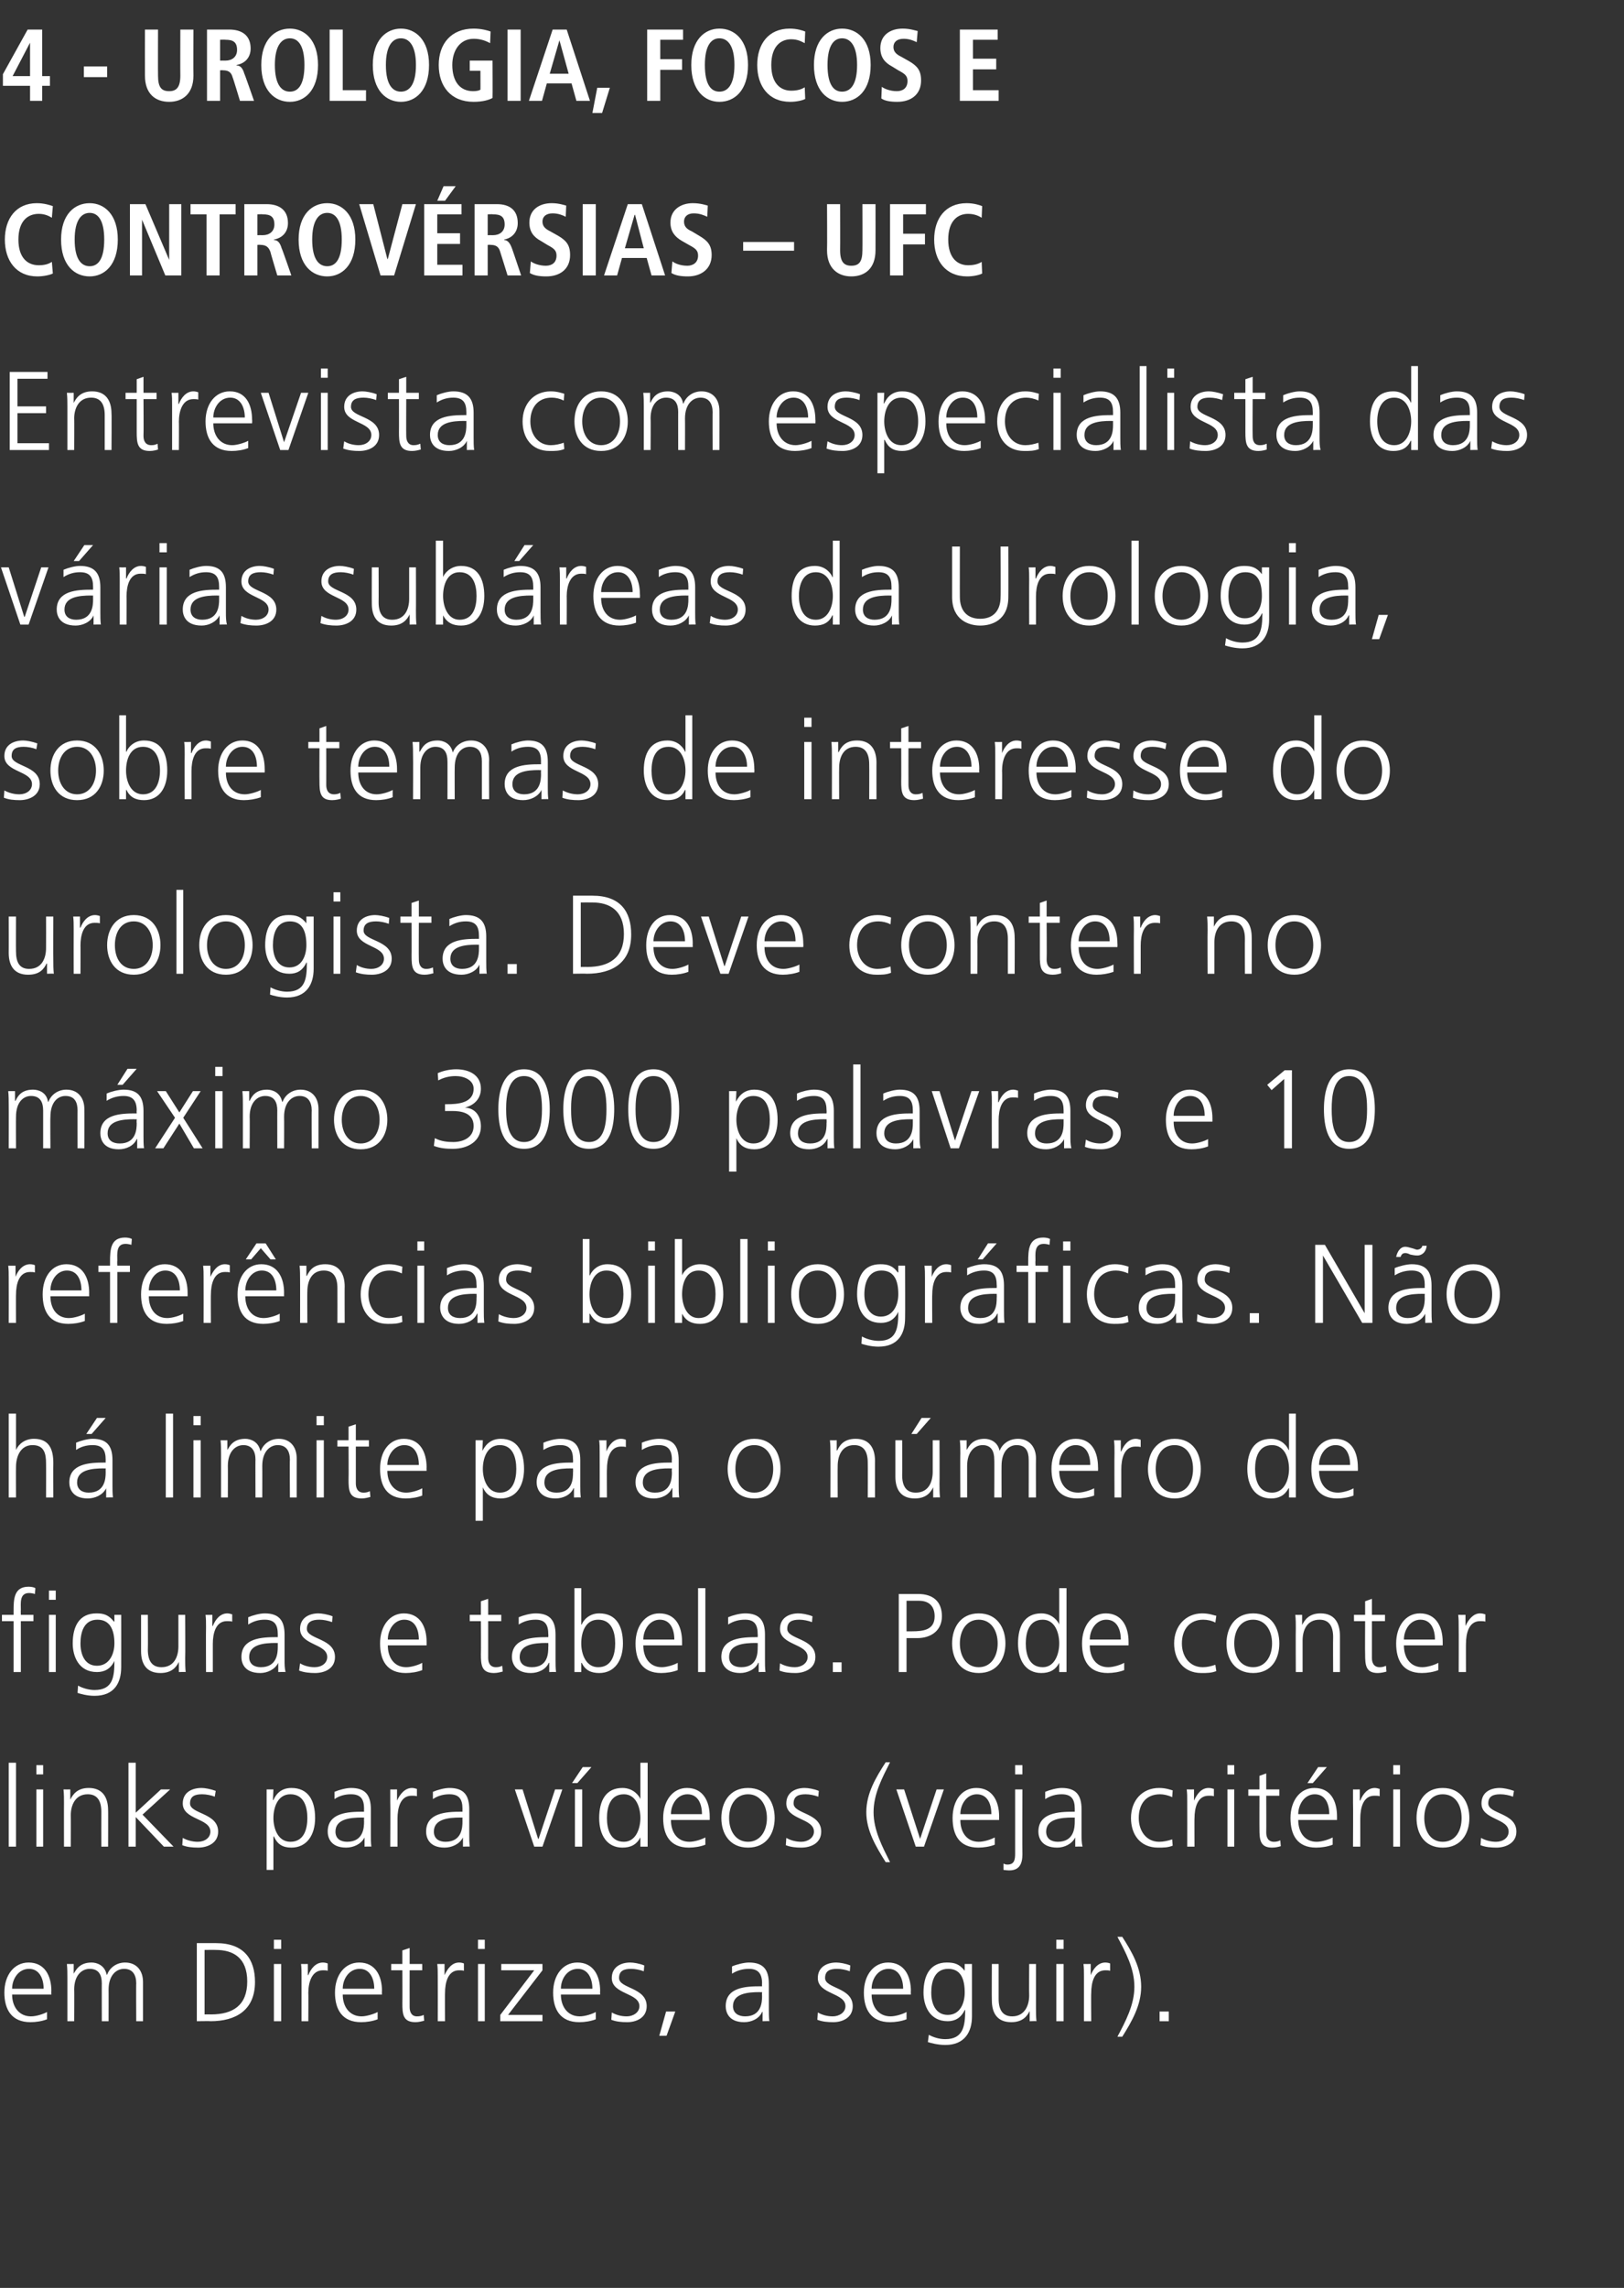 <?xml version="1.0" standalone="no"?><!DOCTYPE svg PUBLIC "-//W3C//DTD SVG 1.1//EN" "http://www.w3.org/Graphics/SVG/1.1/DTD/svg11.dtd"><svg xmlns="http://www.w3.org/2000/svg" version="1.1" width="335px" height="471.8px" viewBox="0 -5 335 471.8" style="top:-5px"><rect x="0" y="-5" width="335" height="471.8" fill="#333333" stroke="none"/><desc>4 - Urologia, Focos e Controvérsias UFC Entrevista com especialista das várias subáreas da Urologia, sobre temas de</desc><defs/><g id="Polygon40391"><path d="m9.7 411.4c-1 .4-2.3.6-3.4.6c-3.9 0-5.4-2.6-5.4-6.1c0-3.6 2-6.2 5-6.2c3.3 0 4.7 2.7 4.7 5.9c-.04-.04 0 .7 0 .7H2.5c0 2.5 1.4 4.5 3.9 4.5c1.1 0 2.6-.5 3.3-.9v1.5zm-.7-6.3c0-2.1-.9-4.1-3-4.1c-2.2 0-3.5 2.1-3.5 4.1h6.5zm19.1 6.7s-.04-7.85 0-7.8c0-1.7-.7-3-2.5-3c-1.6 0-3.2 1.3-3.2 4.3c.02-.04 0 6.5 0 6.5H21s-.02-7.85 0-7.8c0-1.7-.6-3-2.5-3c-1.6 0-3.2 1.3-3.2 4.3c.04-.04 0 6.5 0 6.5h-1.4v-9c0-.9 0-1.8-.1-2.8c0 .02 1.4 0 1.4 0v2s.05.02 0 0c.5-.8 1.2-2.3 3.7-2.3c1 0 2.7.5 3.1 2.5h.1c.5-1.4 1.9-2.5 3.7-2.5c2.4 0 3.7 1.7 3.7 4v8.1h-1.4zm14.1-1.4s1.32-.03 1.3 0c4.6 0 7.5-1.9 7.5-6.8c0-4.9-2.9-6.5-6.5-6.5c.03-.02-2.3 0-2.3 0v13.3zm-1.6-14.7h4c5.7 0 8 3.3 8 8c0 5.8-3.9 8.1-9.2 8.1c.02-.05-2.8 0-2.8 0v-16.1zm15.9 4.3h1.5v11.8h-1.5V400zm1.5-3.1h-1.5V395h1.5v1.9zm4.2 5.7c0-1.2 0-1.7-.1-2.6c0 .02 1.4 0 1.4 0v2.3s.09-.03.1 0c.5-1.3 1.5-2.6 3-2.6c.4 0 .8.1 1 .2v1.5c-.3-.1-.7-.1-1-.1c-2.3 0-3 2.5-3 4.7c.04-.05 0 5.8 0 5.8h-1.4v-9.2zm15.7 8.8c-1 .4-2.3.6-3.4.6c-3.9 0-5.4-2.6-5.4-6.1c0-3.6 2-6.2 5-6.2c3.3 0 4.7 2.7 4.7 5.9c-.05-.04 0 .7 0 .7h-8.1c0 2.5 1.4 4.5 3.9 4.5c1 0 2.6-.5 3.3-.9v1.5zm-.7-6.3c0-2.1-.9-4.1-3-4.1c-2.2 0-3.5 2.1-3.5 4.1h6.5zm9.9-3.8h-2.6s-.02 7.55 0 7.6c0 1 .4 1.9 1.5 1.9c.6 0 1-.1 1.4-.3l.1 1.2c-.4.1-1.1.3-1.8.3c-2.6 0-2.7-1.7-2.7-3.9c.03.02 0-6.8 0-6.8h-2.3V400h2.3v-2.8l1.5-.5v3.3h2.6v1.3zm3.2 1.3c0-1.2 0-1.7-.1-2.6c.03.02 1.5 0 1.5 0v2.3s.02-.03 0 0c.6-1.3 1.5-2.6 3-2.6c.4 0 .8.1 1 .2v1.5c-.3-.1-.6-.1-1-.1c-2.3 0-2.9 2.5-2.9 4.7c-.03-.05 0 5.8 0 5.8h-1.5s.02-9.16 0-9.2zm8.3-2.6h1.4v11.8h-1.4V400zm1.4-3.1h-1.4V395h1.4v1.9zm3.2 13.6l7-9.2h-6.8V400h8.5v1.3l-7.1 9.2h7.1v1.3h-8.7v-1.3zm19.7.9c-1 .4-2.3.6-3.4.6c-3.9 0-5.4-2.6-5.4-6.1c0-3.6 2-6.2 5-6.2c3.3 0 4.7 2.7 4.7 5.9c-.04-.04 0 .7 0 .7h-8.1c0 2.5 1.4 4.5 3.9 4.5c1.1 0 2.6-.5 3.3-.9v1.5zm-.7-6.3c0-2.1-.9-4.1-3-4.1c-2.2 0-3.5 2.1-3.5 4.1h6.5zm4 4.9c.9.5 1.9.8 3.1.8c1.3 0 2.6-.8 2.6-2.1c0-2.8-5.7-2.4-5.7-5.8c0-2.3 1.9-3.2 3.8-3.2c.7 0 1.9.2 2.9.6l-.1 1.2c-.8-.3-1.8-.5-2.6-.5c-1.5 0-2.5.4-2.5 1.9c0 2.2 5.7 1.9 5.7 5.8c0 2.5-2.3 3.3-4 3.3c-1.2 0-2.3-.1-3.3-.5l.1-1.5zm11.2-.2h1.9l-1.8 5H136l1.4-5zm19.9.1s-.05-.04-.1 0c-.6 1.4-2.2 2.1-3.7 2.1c-3.3 0-3.8-2.2-3.8-3.3c0-3.9 4.1-4.1 7.2-4.1h.3s-.04-.6 0-.6c0-2-.8-3-2.7-3c-1.2 0-2.4.3-3.5 1v-1.5c.9-.4 2.5-.8 3.5-.8c2.9 0 4.1 1.4 4.1 4.4v5.2c0 .9 0 1.6.1 2.5c.02-.05-1.4 0-1.4 0v-1.9zm-.1-4.1s-.46.04-.5 0c-2.5 0-5.5.3-5.5 2.9c0 1.5 1.2 2.1 2.5 2.1c3.4 0 3.5-3 3.5-4.2c-.04-.05 0-.8 0-.8zm11.5 4.2c.9.5 1.9.8 3.1.8c1.3 0 2.6-.8 2.6-2.1c0-2.8-5.7-2.4-5.7-5.8c0-2.3 1.9-3.2 3.8-3.2c.7 0 1.9.2 2.9.6l-.1 1.2c-.8-.3-1.8-.5-2.6-.5c-1.5 0-2.5.4-2.5 1.9c0 2.2 5.7 1.9 5.7 5.8c0 2.5-2.3 3.3-4 3.3c-1.2 0-2.3-.1-3.3-.5l.1-1.5zm18.3 1.4c-1 .4-2.3.6-3.4.6c-3.9 0-5.4-2.6-5.4-6.1c0-3.6 2-6.2 5-6.2c3.3 0 4.7 2.7 4.7 5.9c-.04-.04 0 .7 0 .7h-8.1c0 2.5 1.4 4.5 3.9 4.5c1.1 0 2.6-.5 3.3-.9v1.5zm-.7-6.3c0-2.1-.9-4.1-3-4.1c-2.2 0-3.5 2.1-3.5 4.1h6.5zm9.2 5.4c2.6 0 3.5-2.5 3.5-4.6c0-2.8-.8-4.9-3.4-4.9c-2.8 0-3.5 2.6-3.5 4.9c0 2.3.9 4.6 3.4 4.6zm5 .3c0 3.2-1.5 5.9-5.5 5.9c-1.5 0-3-.4-3.6-.6l.2-1.5c.9.5 2.1.9 3.4.9c3.7 0 4.1-2.7 4.1-6h-.1c-.8 1.7-2.1 2.3-3.5 2.3c-3.8 0-5-3.3-5-5.9c0-3.6 1.4-6.2 4.8-6.2c1.6 0 2.6.3 3.7 1.7c-.01-.05 0 0 0 0V400h1.5v10.8zm13.2-1.8c0 .9 0 1.8.1 2.8c.01-.05-1.4 0-1.4 0v-2.1s-.04-.04 0 0c-.5 1-1.4 2.3-3.8 2.3c-2.9 0-4-1.9-4-4.5c-.04.02 0-7.5 0-7.5h1.4s.01 7.15 0 7.2c0 2.2.8 3.6 2.8 3.6c2.6 0 3.5-2.3 3.5-4.3c-.04.01 0-6.5 0-6.5h1.4v9zm4.2-9h1.5v11.8h-1.5V400zm1.5-3.1h-1.5V395h1.5v1.9zm4.2 5.7c0-1.2 0-1.7-.1-2.6c.01.02 1.5 0 1.5 0v2.3s.01-.03 0 0c.5-1.3 1.5-2.6 3-2.6c.4 0 .8.1 1 .2v1.5c-.3-.1-.7-.1-1-.1c-2.3 0-2.9 2.5-2.9 4.7c-.05-.05 0 5.8 0 5.8h-1.5v-9.2zm7.9-8.2c2 3.1 3.9 6.4 3.9 10.3c0 3.8-1.9 7.1-3.9 10.3h-1c1.7-3.2 3.5-6.6 3.5-10.3c0-3.8-1.8-7.1-3.5-10.3h1zm7.7 15.4h1.9v2h-1.9v-2z" stroke="none" fill="#ffffff"/></g><g id="Polygon40390"><path d="m1.8 358.5h1.5v17.3H1.8v-17.3zm5.7 5.5h1.4v11.8H7.5V364zm1.4-3.1H7.5V359h1.4v1.9zm4.3 5.9c0-.9 0-1.8-.1-2.8c-.01.02 1.4 0 1.4 0v2.1s.04.01 0 0c.5-1 1.4-2.4 3.8-2.4c2.9 0 4 2 4 4.6c.03-.05 0 7.5 0 7.5h-1.4s-.02-7.18 0-7.2c0-2.2-.8-3.6-2.8-3.6c-2.6 0-3.5 2.3-3.5 4.3c.03-.04 0 6.5 0 6.5h-1.4s-.02-9.02 0-9zm13.3-8.3h1.5v10.3l5.2-4.8h1.9l-5.7 5.2l6.4 6.6h-2l-5.8-6.1v6.1h-1.5v-17.3zM37.7 374c.9.5 2 .8 3.1.8c1.4 0 2.6-.8 2.6-2.1c0-2.8-5.7-2.4-5.7-5.8c0-2.3 1.9-3.2 3.9-3.2c.6 0 1.8.2 2.9.6l-.2 1.2c-.7-.3-1.8-.5-2.6-.5c-1.5 0-2.5.4-2.5 1.9c0 2.2 5.8 1.9 5.8 5.8c0 2.5-2.4 3.3-4.1 3.3c-1.2 0-2.3-.1-3.3-.5l.1-1.5zM55 364h1.4l-.1 2.2s.07-.04.1 0c.3-.7 1.2-2.5 3.7-2.5c3.5 0 4.9 2.6 4.9 6.2c0 3.5-1.7 6.1-4.9 6.1c-1.8 0-2.9-.7-3.6-2.3c-.04.05-.1 0-.1 0v6.9H55V364zm4.9 1c-2.6 0-3.5 2.7-3.5 4.9c0 2.1.9 4.9 3.5 4.9c2.8 0 3.5-2.6 3.5-4.9c0-2.3-.7-4.9-3.5-4.9zm15.3 8.9s-.04-.04 0 0c-.7 1.4-2.3 2.1-3.8 2.1c-3.3 0-3.8-2.2-3.8-3.3c0-3.9 4.2-4.1 7.2-4.1h.3s-.03-.6 0-.6c0-2-.7-3-2.7-3c-1.2 0-2.4.3-3.4 1v-1.5c.9-.4 2.4-.8 3.4-.8c2.9 0 4.1 1.4 4.1 4.4v5.2c0 .9 0 1.6.1 2.5c.04-.05-1.4 0-1.4 0v-1.9zm-.1-4.1s-.44.04-.4 0c-2.5 0-5.5.3-5.5 2.9c0 1.5 1.1 2.1 2.4 2.1c3.4 0 3.5-3 3.5-4.2c-.03-.05 0-.8 0-.8zm5.4-3.2V364c-.05.02 1.4 0 1.4 0v2.3s.05-.03 0 0c.6-1.3 1.6-2.6 3.1-2.6c.3 0 .7.1 1 .2v1.5c-.3-.1-.7-.1-1.1-.1c-2.3 0-2.9 2.5-2.9 4.7v5.8h-1.5s.05-9.16 0-9.2zm15 7.3s-.03-.04 0 0c-.7 1.4-2.3 2.1-3.8 2.1c-3.3 0-3.8-2.2-3.8-3.3c0-3.9 4.2-4.1 7.2-4.1h.3s-.02-.6 0-.6c0-2-.7-3-2.7-3c-1.2 0-2.4.3-3.4 1v-1.5c.9-.4 2.4-.8 3.4-.8c2.9 0 4.1 1.4 4.1 4.4v5.2c0 .9 0 1.6.1 2.5c.04-.05-1.4 0-1.4 0v-1.9zm-.1-4.1s-.43.04-.4 0c-2.5 0-5.5.3-5.5 2.9c0 1.5 1.1 2.1 2.4 2.1c3.4 0 3.5-3 3.5-4.2c-.02-.05 0-.8 0-.8zm16.5 6h-1.7l-4-11.8h1.6l3.2 10.2h.1l3.4-10.2h1.5l-4.1 11.8zm8.3-16.4h1.8l-2.9 3.3H118l2.2-3.3zm-1.6 4.6h1.5v11.8h-1.5V364zm15 11.8h-1.5v-1.9s-.01-.01 0 0c-.8 1.5-2 2.1-3.7 2.1c-3.2 0-4.8-2.6-4.8-6.1c0-3.6 1.4-6.2 4.8-6.2c2.3 0 3.5 1.7 3.7 2.3c-.01 0 0 0 0 0v-7.5h1.5v17.3zm-4.9-1c2.5 0 3.4-2.8 3.4-4.9c0-2.2-.9-4.9-3.4-4.9c-2.8 0-3.5 2.6-3.5 4.9c0 2.3.7 4.9 3.5 4.9zm16.8.6c-1 .4-2.3.6-3.4.6c-3.9 0-5.3-2.6-5.3-6.1c0-3.6 2-6.2 4.9-6.2c3.3 0 4.7 2.7 4.7 5.9v.7h-8c0 2.5 1.3 4.5 3.8 4.5c1.1 0 2.6-.5 3.3-.9v1.5zm-.7-6.3c0-2.1-.8-4.1-3-4.1c-2.1 0-3.4 2.1-3.4 4.1h6.4zm9.5-5.4c3.8 0 5.5 3 5.5 6.2c0 3.2-1.7 6.1-5.5 6.1c-3.8 0-5.5-2.9-5.5-6.1c0-3.2 1.7-6.2 5.5-6.2zm0 11.1c2.5 0 3.9-2.2 3.9-4.9c0-2.7-1.4-4.9-3.9-4.9c-2.5 0-3.9 2.2-3.9 4.9c0 2.7 1.4 4.9 3.9 4.9zm7.9-.8c.9.5 1.9.8 3.1.8c1.3 0 2.6-.8 2.6-2.1c0-2.8-5.7-2.4-5.7-5.8c0-2.3 1.9-3.2 3.8-3.2c.7 0 1.9.2 2.9.6l-.1 1.2c-.8-.3-1.8-.5-2.6-.5c-1.5 0-2.5.4-2.5 1.9c0 2.2 5.7 1.9 5.7 5.8c0 2.5-2.3 3.3-4.1 3.3c-1.1 0-2.2-.1-3.2-.5l.1-1.5zm20.5 5c-2-3.2-4-6.5-4-10.3c0-3.9 2-7.2 4-10.3h.9c-1.6 3.2-3.4 6.5-3.4 10.3c0 3.7 1.8 7.1 3.4 10.3h-.9zm7.9-3.2h-1.7l-4-11.8h1.6l3.3 10.2l3.4-10.2h1.5l-4.1 11.8zm14.6-.4c-1 .4-2.3.6-3.4.6c-3.9 0-5.3-2.6-5.3-6.1c0-3.6 1.9-6.2 4.9-6.2c3.3 0 4.7 2.7 4.7 5.9c-.02-.04 0 .7 0 .7h-8c0 2.5 1.3 4.5 3.8 4.5c1.1 0 2.6-.5 3.3-.9v1.5zm-.7-6.3c0-2.1-.8-4.1-3-4.1c-2.1 0-3.4 2.1-3.4 4.1h6.4zm2.5 10.2c.2.1.5.2.8.2c1.5 0 1.6-1.1 1.6-2.3c.01.02 0-13.2 0-13.2h1.5s-.04 13.41 0 13.4c0 1.9-.6 3.3-2.7 3.3c-.6 0-1-.1-1.2-.1v-1.3zm3.9-18.4h-1.5V359h1.5v1.9zm10.9 13s-.01-.04 0 0c-.7 1.4-2.3 2.1-3.7 2.1c-3.4 0-3.9-2.2-3.9-3.3c0-3.9 4.2-4.1 7.2-4.1h.3v-.6c0-2-.7-3-2.7-3c-1.2 0-2.3.3-3.4 1v-1.5c.9-.4 2.4-.8 3.4-.8c2.9 0 4.1 1.4 4.1 4.4v5.2c0 .9 0 1.6.2 2.5c-.04-.05-1.5 0-1.5 0v-1.9zm-.1-4.1s-.42.04-.4 0c-2.5 0-5.5.3-5.5 2.9c0 1.5 1.1 2.1 2.4 2.1c3.4 0 3.5-3 3.5-4.2v-.8zm20.1-4.2c-.8-.4-1.8-.6-2.5-.6c-2.9 0-4.4 2-4.4 4.9c0 2.7 1.6 4.9 4.2 4.9c.9 0 1.8-.2 2.7-.5l.1 1.3c-1 .4-1.9.4-3 .4c-3.8 0-5.6-2.8-5.6-6.1c0-3.6 2.3-6.2 5.8-6.2c1.4 0 2.4.4 2.8.5l-.1 1.4zm3.1 1c0-1.2 0-1.7-.1-2.6c.03.02 1.5 0 1.5 0v2.3s.03-.03 0 0c.6-1.3 1.5-2.6 3-2.6c.4 0 .8.1 1.1.2v1.5c-.3-.1-.7-.1-1.1-.1c-2.3 0-2.9 2.5-2.9 4.7c-.03-.05 0 5.8 0 5.8h-1.5s.02-9.16 0-9.2zm8.3-2.6h1.4v11.8h-1.4V364zm1.4-3.1h-1.4V359h1.4v1.9zm9.3 4.4h-2.7s.03 7.55 0 7.6c0 1 .4 1.9 1.6 1.9c.5 0 .9-.1 1.3-.3l.1 1.2c-.3.1-1 .3-1.8.3c-2.5 0-2.6-1.7-2.6-3.9c-.02.02 0-6.8 0-6.8h-2.3V364h2.3v-2.8l1.4-.5v3.3h2.7v1.3zm11 10.1c-1 .4-2.3.6-3.4.6c-3.9 0-5.3-2.6-5.3-6.1c0-3.6 2-6.2 4.9-6.2c3.4 0 4.7 2.7 4.7 5.9v.7h-8c0 2.5 1.3 4.5 3.8 4.5c1.1 0 2.6-.5 3.3-.9v1.5zm-.7-6.3c0-2.1-.8-4.1-3-4.1c-2.1 0-3.4 2.1-3.4 4.1h6.4zm-2.3-9.7h1.8l-2.9 3.3h-1.1l2.2-3.3zm7.2 7.2V364c-.04.02 1.4 0 1.4 0v2.3s.05-.03.1 0c.5-1.3 1.5-2.6 3-2.6c.3 0 .7.1 1 .2v1.5c-.3-.1-.7-.1-1.1-.1c-2.3 0-2.9 2.5-2.9 4.7v5.8h-1.5s.05-9.16 0-9.2zm8.3-2.6h1.4v11.8h-1.4V364zm1.4-3.1h-1.4V359h1.4v1.9zm8.8 2.8c3.8 0 5.5 3 5.5 6.2c0 3.2-1.7 6.1-5.5 6.1c-3.8 0-5.4-2.9-5.4-6.1c0-3.2 1.6-6.2 5.4-6.2zm0 11.1c2.6 0 3.9-2.2 3.9-4.9c0-2.7-1.3-4.9-3.9-4.9c-2.5 0-3.8 2.2-3.8 4.9c0 2.7 1.3 4.9 3.8 4.9zm7.9-.8c.9.5 2 .8 3.1.8c1.4 0 2.6-.8 2.6-2.1c0-2.8-5.6-2.4-5.6-5.8c0-2.3 1.8-3.2 3.8-3.2c.6 0 1.8.2 2.9.6l-.2 1.2c-.7-.3-1.8-.5-2.6-.5c-1.5 0-2.5.4-2.5 1.9c0 2.2 5.8 1.9 5.8 5.8c0 2.5-2.4 3.3-4.1 3.3c-1.1 0-2.3-.1-3.3-.5l.1-1.5z" stroke="none" fill="#ffffff"/></g><g id="Polygon40389"><path d="m2.8 329.3H.4V328h2.4v-.8c0-2.5.1-5 3.1-5c.5 0 1.1.1 1.4.3l-.1 1.2c-.3-.1-.8-.2-1.2-.2c-2 0-1.7 2.1-1.7 3.5c-.04.01 0 1 0 1h2.6v1.3H4.3v10.5H2.8v-10.5zm7.3-1.3h1.4v11.8h-1.4V328zm1.4-3.1h-1.4V323h1.4v1.9zm8.5 13.6c2.6 0 3.6-2.5 3.6-4.6c0-2.8-.9-4.9-3.5-4.9c-2.8 0-3.5 2.6-3.5 4.9c0 2.3.9 4.6 3.4 4.6zm5 .3c0 3.2-1.4 5.9-5.5 5.9c-1.5 0-2.9-.4-3.5-.6l.1-1.5c.9.5 2.2.9 3.4.9c3.8 0 4.1-2.7 4.1-6c-.8 1.7-2.1 2.3-3.6 2.3c-3.8 0-5-3.3-5-5.9c0-3.6 1.4-6.2 4.9-6.2c1.5 0 2.5.3 3.6 1.7c.03-.05.1 0 .1 0V328h1.4s.02 10.78 0 10.8zm13.2-1.8c0 .9 0 1.8.1 2.8c.04-.05-1.4 0-1.4 0v-2.1s-.01-.04 0 0c-.5 1-1.4 2.3-3.8 2.3c-2.9 0-4-1.9-4-4.5V328h1.4s.04 7.15 0 7.2c0 2.2.8 3.6 2.8 3.6c2.7 0 3.5-2.3 3.5-4.3V328h1.4s.05 8.99 0 9zm4.3-6.4c0-1.2 0-1.7-.1-2.6c-.03.02 1.4 0 1.4 0v2.3s.06-.03.1 0c.5-1.3 1.5-2.6 3-2.6c.3 0 .7.1 1 .2v1.5c-.3-.1-.7-.1-1.1-.1c-2.3 0-2.9 2.5-2.9 4.7v5.8h-1.4s-.04-9.16 0-9.2zm14.9 7.3s-.02-.04 0 0c-.7 1.4-2.3 2.1-3.7 2.1c-3.4 0-3.9-2.2-3.9-3.3c0-3.9 4.2-4.1 7.2-4.1h.3v-.6c0-2-.7-3-2.7-3c-1.2 0-2.3.3-3.4 1v-1.5c.9-.4 2.4-.8 3.4-.8c2.9 0 4.1 1.4 4.1 4.4v5.2c0 .9 0 1.6.2 2.5c-.04-.05-1.5 0-1.5 0v-1.9zm-.1-4.1s-.42.04-.4 0c-2.5 0-5.5.3-5.5 2.9c0 1.5 1.1 2.1 2.4 2.1c3.4 0 3.5-3 3.5-4.2v-.8zm4.6 4.2c.8.5 1.9.8 3 .8c1.4 0 2.6-.8 2.6-2.1c0-2.8-5.6-2.4-5.6-5.8c0-2.3 1.9-3.2 3.8-3.2c.6 0 1.9.2 2.9.6l-.1 1.2c-.8-.3-1.8-.5-2.6-.5c-1.5 0-2.6.4-2.6 1.9c0 2.2 5.8 1.9 5.8 5.8c0 2.5-2.3 3.3-4.1 3.3c-1.1 0-2.2-.1-3.3-.5l.2-1.5zm25.2 1.4c-1 .4-2.3.6-3.4.6c-3.9 0-5.3-2.6-5.3-6.1c0-3.6 2-6.2 4.9-6.2c3.3 0 4.7 2.7 4.7 5.9v.7h-8c0 2.5 1.3 4.5 3.8 4.5c1.1 0 2.6-.5 3.3-.9v1.5zm-.7-6.3c0-2.1-.8-4.1-3-4.1c-2.1 0-3.4 2.1-3.4 4.1h6.4zm17-3.8h-2.7v7.6c0 1 .4 1.9 1.6 1.9c.5 0 .9-.1 1.3-.3l.1 1.2c-.4.1-1.1.3-1.8.3c-2.6 0-2.7-1.7-2.7-3.9c.04.02 0-6.8 0-6.8h-2.3V328h2.3v-2.8l1.5-.5v3.3h2.7v1.3zm9.9 8.6s-.07-.04-.1 0c-.6 1.4-2.2 2.1-3.7 2.1c-3.3 0-3.9-2.2-3.9-3.3c0-3.9 4.2-4.1 7.3-4.1h.2s.04-.6 0-.6c0-2-.7-3-2.6-3c-1.3 0-2.4.3-3.5 1v-1.5c.9-.4 2.4-.8 3.5-.8c2.9 0 4.1 1.4 4.1 4.4v5.2c0 .9 0 1.6.1 2.5c0-.05-1.4 0-1.4 0v-1.9zm-.2-4.1s-.38.04-.4 0c-2.5 0-5.5.3-5.5 2.9c0 1.5 1.1 2.1 2.5 2.1c3.4 0 3.4-3 3.4-4.2c.04-.05 0-.8 0-.8zm5.4-11.3h1.4v7.5h.1c.2-.6 1.3-2.3 3.6-2.3c3.5 0 4.9 2.6 4.9 6.2c0 3.5-1.7 6.1-4.9 6.1c-1.7 0-2.9-.6-3.6-2.1h-.1v1.9h-1.4v-17.3zm4.9 6.5c-2.7 0-3.5 2.7-3.5 4.9c0 2.1.9 4.9 3.5 4.9c2.8 0 3.5-2.6 3.5-4.9c0-2.3-.7-4.9-3.5-4.9zm16.4 10.4c-1 .4-2.3.6-3.4.6c-3.9 0-5.3-2.6-5.3-6.1c0-3.6 2-6.2 4.9-6.2c3.4 0 4.7 2.7 4.7 5.9v.7h-8c0 2.5 1.3 4.5 3.8 4.5c1.1 0 2.6-.5 3.3-.9v1.5zm-.7-6.3c0-2.1-.8-4.1-3-4.1c-2.1 0-3.4 2.1-3.4 4.1h6.4zm4.9-10.6h1.5v17.3H144v-17.3zm12.5 15.4s-.08-.04-.1 0c-.6 1.4-2.3 2.1-3.7 2.1c-3.3 0-3.9-2.2-3.9-3.3c0-3.9 4.2-4.1 7.3-4.1h.2s.03-.6 0-.6c0-2-.7-3-2.6-3c-1.3 0-2.4.3-3.5 1v-1.5c.9-.4 2.4-.8 3.5-.8c2.9 0 4.1 1.4 4.1 4.4v5.2c0 .9 0 1.6.1 2.5c-.01-.05-1.4 0-1.4 0v-1.9zm-.2-4.1s-.38.04-.4 0c-2.5 0-5.5.3-5.5 2.9c0 1.5 1.1 2.1 2.5 2.1c3.4 0 3.4-3 3.4-4.2c.03-.05 0-.8 0-.8zm4.6 4.2c.9.5 1.9.8 3.1.8c1.3 0 2.6-.8 2.6-2.1c0-2.8-5.7-2.4-5.7-5.8c0-2.3 1.9-3.2 3.8-3.2c.7 0 1.9.2 2.9.6l-.1 1.2c-.8-.3-1.8-.5-2.6-.5c-1.5 0-2.5.4-2.5 1.9c0 2.2 5.8 1.9 5.8 5.8c0 2.5-2.4 3.3-4.1 3.3c-1.2 0-2.3-.1-3.3-.5l.1-1.5zm10.9-.2h1.8v2h-1.8v-2zm13.6-14.1h4c3 0 4.9 1.5 4.9 4.6c0 2.9-2.2 4.5-5.1 4.5H187v7h-1.6v-16.1zm1.6 7.7s1.12.02 1.1 0c2.4 0 4.7-.3 4.7-3.1c0-2.1-1.2-3.2-3.2-3.2c-.01-.02-2.6 0-2.6 0v6.3zm14.9-3.7c3.8 0 5.5 3 5.5 6.2c0 3.2-1.7 6.1-5.5 6.1c-3.8 0-5.5-2.9-5.5-6.1c0-3.2 1.7-6.2 5.5-6.2zm0 11.1c2.5 0 3.9-2.2 3.9-4.9c0-2.7-1.4-4.9-3.9-4.9c-2.5 0-3.9 2.2-3.9 4.9c0 2.7 1.4 4.9 3.9 4.9zm18.1 1h-1.5v-1.9s0-.01 0 0c-.8 1.5-2 2.1-3.7 2.1c-3.2 0-4.8-2.6-4.8-6.1c0-3.6 1.4-6.2 4.8-6.2c2.3 0 3.5 1.7 3.7 2.3v-7.5h1.5v17.3zm-4.9-1c2.5 0 3.4-2.8 3.4-4.9c0-2.2-.9-4.9-3.4-4.9c-2.8 0-3.5 2.6-3.5 4.9c0 2.3.7 4.9 3.5 4.9zm16.8.6c-1 .4-2.3.6-3.4.6c-3.9 0-5.3-2.6-5.3-6.1c0-3.6 2-6.2 4.9-6.2c3.3 0 4.7 2.7 4.7 5.9v.7h-8c0 2.5 1.3 4.5 3.8 4.5c1.1 0 2.6-.5 3.3-.9v1.5zm-.7-6.3c0-2.1-.8-4.1-3-4.1c-2.1 0-3.4 2.1-3.4 4.1h6.4zm19.5-3.5c-.7-.4-1.7-.6-2.5-.6c-2.8 0-4.4 2-4.4 4.9c0 2.7 1.6 4.9 4.3 4.9c.9 0 1.7-.2 2.6-.5l.2 1.3c-1 .4-1.9.4-3.1.4c-3.7 0-5.6-2.8-5.6-6.1c0-3.6 2.4-6.2 5.8-6.2c1.4 0 2.4.4 2.9.5l-.2 1.4zm7.8-1.9c3.8 0 5.4 3 5.4 6.2c0 3.2-1.6 6.1-5.4 6.1c-3.8 0-5.5-2.9-5.5-6.1c0-3.2 1.7-6.2 5.5-6.2zm0 11.1c2.5 0 3.9-2.2 3.9-4.9c0-2.7-1.4-4.9-3.9-4.9c-2.6 0-3.9 2.2-3.9 4.9c0 2.7 1.3 4.9 3.9 4.9zm8.8-8c0-.9 0-1.8-.1-2.8c-.03.02 1.4 0 1.4 0v2.1s.02.01 0 0c.5-1 1.4-2.4 3.8-2.4c2.9 0 4 2 4 4.6v7.5H275s-.04-7.18 0-7.2c0-2.2-.8-3.6-2.8-3.6c-2.7 0-3.5 2.3-3.5 4.3v6.5h-1.4s-.04-9.02 0-9zm18.4-1.5H283v7.6c0 1 .4 1.9 1.6 1.9c.5 0 .9-.1 1.3-.3l.1 1.2c-.3.1-1.1.3-1.8.3c-2.5 0-2.6-1.7-2.6-3.9c-.04.02 0-6.8 0-6.8h-2.3V328h2.3v-2.8l1.4-.5v3.3h2.7v1.3zm11 10.1c-1 .4-2.3.6-3.4.6c-3.9 0-5.3-2.6-5.3-6.1c0-3.6 2-6.2 4.9-6.2c3.3 0 4.7 2.7 4.7 5.9v.7h-8c0 2.5 1.3 4.5 3.8 4.5c1.1 0 2.6-.5 3.3-.9v1.5zm-.7-6.3c0-2.1-.8-4.1-3-4.1c-2.1 0-3.4 2.1-3.4 4.1h6.4zm4.9-2.5c0-1.2 0-1.7-.1-2.6c.04.02 1.5 0 1.5 0v2.3s.03-.03 0 0c.6-1.3 1.6-2.6 3-2.6c.4 0 .8.1 1.1.2v1.5c-.3-.1-.7-.1-1.1-.1c-2.3 0-2.9 2.5-2.9 4.7c-.02-.05 0 5.8 0 5.8h-1.5s.03-9.16 0-9.2z" stroke="none" fill="#ffffff"/></g><g id="Polygon40388"><path d="m1.8 286.5h1.5v7.5s.01 0 0 0c.6-1.3 1.9-2.3 3.7-2.3c3.1 0 4 2.1 4 5c-.03.04 0 7.1 0 7.1H9.5s.02-7.04 0-7c0-2.1-.4-3.8-2.8-3.8c-2.5 0-3.4 2.4-3.4 4.5c-.03-.03 0 6.3 0 6.3H1.8v-17.3zm20.1 15.4s-.03-.04 0 0c-.7 1.4-2.3 2.1-3.8 2.1c-3.3 0-3.8-2.2-3.8-3.3c0-3.9 4.2-4.1 7.2-4.1h.3s-.02-.6 0-.6c0-2-.7-3-2.7-3c-1.2 0-2.4.3-3.4 1v-1.5c.9-.4 2.4-.8 3.4-.8c2.9 0 4.1 1.4 4.1 4.4v5.2c0 .9 0 1.6.1 2.5c.04-.05-1.4 0-1.4 0v-1.9zm-.1-4.1s-.43.04-.4 0c-2.5 0-5.5.3-5.5 2.9c0 1.5 1.1 2.1 2.4 2.1c3.4 0 3.5-3 3.5-4.2c-.02-.05 0-.8 0-.8zM20 287.4h1.8l-2.9 3.3h-1.1l2.2-3.3zm14.2-.9h1.5v17.3h-1.5v-17.3zm5.7 5.5h1.5v11.8h-1.5V292zm1.5-3.1h-1.5V287h1.5v1.9zm18.4 14.9s-.05-7.85 0-7.8c0-1.7-.7-3-2.5-3c-1.6 0-3.2 1.3-3.2 4.3c.02-.04 0 6.5 0 6.5h-1.4s-.03-7.85 0-7.8c0-1.7-.7-3-2.5-3c-1.6 0-3.2 1.3-3.2 4.3c.03-.04 0 6.5 0 6.5h-1.4v-9c0-.9 0-1.8-.1-2.8c-.01.02 1.4 0 1.4 0v2s.04.02 0 0c.5-.8 1.2-2.3 3.7-2.3c1 0 2.7.5 3.1 2.5h.1c.5-1.4 1.9-2.5 3.7-2.5c2.4 0 3.7 1.7 3.7 4v8.1h-1.4zm5.5-11.8h1.5v11.8h-1.5V292zm1.5-3.1h-1.5V287h1.5v1.9zm9.3 4.4h-2.7v7.6c0 1 .4 1.9 1.6 1.9c.5 0 .9-.1 1.3-.3l.1 1.2c-.4.1-1.1.3-1.8.3c-2.6 0-2.7-1.7-2.7-3.9c.04.02 0-6.8 0-6.8h-2.3V292h2.3v-2.8l1.5-.5v3.3h2.7v1.3zm11 10.1c-1 .4-2.3.6-3.4.6c-3.9 0-5.3-2.6-5.3-6.1c0-3.6 1.9-6.2 4.9-6.2c3.3 0 4.7 2.7 4.7 5.9c-.03-.04 0 .7 0 .7h-8.1c0 2.5 1.4 4.5 3.9 4.5c1.1 0 2.6-.5 3.3-.9v1.5zm-.7-6.3c0-2.1-.8-4.1-3-4.1c-2.1 0-3.5 2.1-3.5 4.1h6.5zm11.7-5.1h1.5l-.1 2.2s.04-.04 0 0c.4-.7 1.3-2.5 3.8-2.5c3.4 0 4.8 2.6 4.8 6.2c0 3.5-1.6 6.1-4.8 6.1c-1.8 0-3-.7-3.7-2.3c.03.05 0 0 0 0v6.9h-1.5V292zm5 1c-2.6 0-3.5 2.7-3.5 4.9c0 2.1.9 4.9 3.5 4.9c2.7 0 3.4-2.6 3.4-4.9c0-2.3-.7-4.9-3.4-4.9zm15.3 8.9s-.07-.04-.1 0c-.6 1.4-2.2 2.1-3.7 2.1c-3.3 0-3.9-2.2-3.9-3.3c0-3.9 4.2-4.1 7.3-4.1h.2s.04-.6 0-.6c0-2-.7-3-2.6-3c-1.2 0-2.4.3-3.5 1v-1.5c.9-.4 2.4-.8 3.5-.8c2.9 0 4.1 1.4 4.1 4.4v5.2c0 .9 0 1.6.1 2.5c.01-.05-1.4 0-1.4 0v-1.9zm-.2-4.1s-.37.04-.4 0c-2.5 0-5.5.3-5.5 2.9c0 1.5 1.1 2.1 2.5 2.1c3.4 0 3.4-3 3.4-4.2c.04-.05 0-.8 0-.8zm5.5-3.2c0-1.2 0-1.7-.1-2.6c.02.02 1.5 0 1.5 0v2.3s.02-.03 0 0c.5-1.3 1.5-2.6 3-2.6c.4 0 .8.1 1 .2v1.5c-.3-.1-.6-.1-1-.1c-2.3 0-2.9 2.5-2.9 4.7c-.04-.05 0 5.8 0 5.8h-1.5s.02-9.16 0-9.2zm15 7.3s-.06-.04-.1 0c-.6 1.4-2.2 2.1-3.7 2.1c-3.3 0-3.8-2.2-3.8-3.3c0-3.9 4.1-4.1 7.2-4.1h.3s-.05-.6 0-.6c0-2-.8-3-2.7-3c-1.2 0-2.4.3-3.5 1v-1.5c.9-.4 2.4-.8 3.5-.8c2.9 0 4.1 1.4 4.1 4.4v5.2c0 .9 0 1.6.1 2.5c.01-.05-1.4 0-1.4 0v-1.9zm-.1-4.1s-.46.04-.5 0c-2.5 0-5.5.3-5.5 2.9c0 1.5 1.1 2.1 2.5 2.1c3.4 0 3.5-3 3.5-4.2c-.05-.05 0-.8 0-.8zm17-6.1c3.8 0 5.4 3 5.4 6.2c0 3.2-1.6 6.1-5.4 6.1c-3.8 0-5.5-2.9-5.5-6.1c0-3.2 1.7-6.2 5.5-6.2zm0 11.1c2.5 0 3.9-2.2 3.9-4.9c0-2.7-1.4-4.9-3.9-4.9c-2.6 0-3.9 2.2-3.9 4.9c0 2.7 1.3 4.9 3.9 4.9zm15.7-8c0-.9 0-1.8-.1-2.8c.03.02 1.4 0 1.4 0v2.1h.1c.5-1 1.3-2.4 3.8-2.4c2.9 0 4 2 4 4.6c-.02-.05 0 7.5 0 7.5H179s.03-7.18 0-7.2c0-2.2-.8-3.6-2.8-3.6c-2.6 0-3.4 2.3-3.4 4.3c-.03-.04 0 6.5 0 6.5h-1.5s.03-9.02 0-9zm22.5 6.2c0 .9 0 1.8.1 2.8c.03-.05-1.4 0-1.4 0v-2.1s-.01-.04 0 0c-.5 1-1.4 2.3-3.8 2.3c-2.9 0-4-1.9-4-4.5V292h1.4s.04 7.15 0 7.2c0 2.2.8 3.6 2.8 3.6c2.7 0 3.5-2.3 3.5-4.3V292h1.4s.04 8.99 0 9zm-3.7-13.6h1.9l-2.9 3.3H188l2.1-3.3zm22.1 16.4s.02-7.85 0-7.8c0-1.7-.6-3-2.5-3c-1.6 0-3.1 1.3-3.1 4.3c-.02-.04 0 6.5 0 6.5h-1.5s.04-7.85 0-7.8c0-1.7-.6-3-2.4-3c-1.6 0-3.2 1.3-3.2 4.3v6.5h-1.4s-.05-9.02 0-9c0-.9 0-1.8-.1-2.8c-.04.02 1.4 0 1.4 0v2s.01.02 0 0c.5-.8 1.2-2.3 3.7-2.3c1 0 2.7.5 3.1 2.5c.5-1.4 1.9-2.5 3.8-2.5c2.3 0 3.7 1.7 3.7 4c-.03-.02 0 8.1 0 8.1h-1.5zm13.5-.4c-1.1.4-2.4.6-3.5.6c-3.8 0-5.3-2.6-5.3-6.1c0-3.6 2-6.2 5-6.2c3.3 0 4.6 2.7 4.6 5.9c.03-.04 0 .7 0 .7h-8c0 2.5 1.3 4.5 3.9 4.5c1 0 2.6-.5 3.3-.9v1.5zm-.8-6.3c0-2.1-.8-4.1-3-4.1c-2.1 0-3.4 2.1-3.4 4.1h6.4zm5-2.5c0-1.2 0-1.7-.1-2.6c-.03.02 1.4 0 1.4 0v2.3s.06-.03.1 0c.5-1.3 1.5-2.6 3-2.6c.3 0 .7.1 1 .2v1.5c-.3-.1-.7-.1-1.1-.1c-2.3 0-2.9 2.5-2.9 4.7v5.8h-1.4s-.04-9.16 0-9.2zm12.4-2.9c3.8 0 5.4 3 5.4 6.2c0 3.2-1.6 6.1-5.4 6.1c-3.8 0-5.5-2.9-5.5-6.1c0-3.2 1.7-6.2 5.5-6.2zm0 11.1c2.5 0 3.8-2.2 3.8-4.9c0-2.7-1.3-4.9-3.8-4.9c-2.6 0-3.9 2.2-3.9 4.9c0 2.7 1.3 4.9 3.9 4.9zm25 1h-1.4v-1.9h-.1c-.8 1.5-2 2.1-3.6 2.1c-3.3 0-4.9-2.6-4.9-6.1c0-3.6 1.4-6.2 4.9-6.2c2.3 0 3.4 1.7 3.6 2.3h.1v-7.5h1.4v17.3zm-4.9-1c2.6 0 3.5-2.8 3.5-4.9c0-2.2-.9-4.9-3.5-4.9c-2.8 0-3.5 2.6-3.5 4.9c0 2.3.7 4.9 3.5 4.9zm16.8.6c-1 .4-2.3.6-3.4.6c-3.8 0-5.3-2.6-5.3-6.1c0-3.6 2-6.2 4.9-6.2c3.4 0 4.7 2.7 4.7 5.9c.02-.04 0 .7 0 .7h-8c0 2.5 1.3 4.5 3.9 4.5c1 0 2.6-.5 3.2-.9v1.5zm-.7-6.3c0-2.1-.8-4.1-3-4.1c-2.1 0-3.4 2.1-3.4 4.1h6.4z" stroke="none" fill="#ffffff"/></g><g id="Polygon40387"><path d="m1.8 258.6c0-1.2 0-1.7-.1-2.6c.03.02 1.5 0 1.5 0v2.3s.02-.03 0 0c.5-1.3 1.5-2.6 3-2.6c.4 0 .8.1 1 .2v1.5c-.3-.1-.6-.1-1-.1c-2.3 0-2.9 2.5-2.9 4.7c-.03-.05 0 5.8 0 5.8H1.8s.02-9.16 0-9.2zm15.7 8.8c-1 .4-2.3.6-3.4.6c-3.9 0-5.3-2.6-5.3-6.1c0-3.6 1.9-6.2 4.9-6.2c3.3 0 4.7 2.7 4.7 5.9c-.02-.04 0 .7 0 .7h-8c0 2.5 1.3 4.5 3.8 4.5c1.1 0 2.6-.5 3.3-.9v1.5zm-.7-6.3c0-2.1-.8-4.1-3-4.1c-2.1 0-3.4 2.1-3.4 4.1h6.4zm5.9-3.8h-2.4V256h2.4v-.8c0-2.5.1-5 3.1-5c.5 0 1.1.1 1.4.3l-.1 1.2c-.3-.1-.8-.2-1.2-.2c-2 0-1.7 2.1-1.7 3.5c-.05.01 0 1 0 1h2.6v1.3h-2.6v10.5h-1.5v-10.5zm15.1 10.1c-1 .4-2.3.6-3.4.6c-3.9 0-5.3-2.6-5.3-6.1c0-3.6 1.9-6.2 4.9-6.2c3.3 0 4.7 2.7 4.7 5.9v.7h-8c0 2.5 1.3 4.5 3.8 4.5c1.1 0 2.6-.5 3.3-.9v1.5zm-.7-6.3c0-2.1-.8-4.1-3-4.1c-2.1 0-3.4 2.1-3.4 4.1h6.4zm4.9-2.5c0-1.2 0-1.7-.1-2.6c.03.02 1.5 0 1.5 0v2.3s.02-.03 0 0c.6-1.3 1.5-2.6 3-2.6c.4 0 .8.1 1 .2v1.5c-.3-.1-.6-.1-1-.1c-2.3 0-2.9 2.5-2.9 4.7c-.03-.05 0 5.8 0 5.8H42s.02-9.16 0-9.2zm15.7 8.8c-1 .4-2.3.6-3.4.6c-3.9 0-5.3-2.6-5.3-6.1c0-3.6 1.9-6.2 4.9-6.2c3.3 0 4.7 2.7 4.7 5.9c-.02-.04 0 .7 0 .7h-8c0 2.5 1.3 4.5 3.8 4.5c1.1 0 2.6-.5 3.3-.9v1.5zm-.7-6.3c0-2.1-.8-4.1-3-4.1c-2.1 0-3.4 2.1-3.4 4.1h6.4zm-4.1-9.7h1.9l2.1 3.3h-1.1l-2-2.3l-2 2.3h-1.1l2.2-3.3zm9 7.4c0-.9 0-1.8-.1-2.8c.02.02 1.4 0 1.4 0v2.1h.1c.5-1 1.3-2.4 3.8-2.4c2.9 0 4 2 4 4.6c-.03-.05 0 7.5 0 7.5h-1.5s.02-7.18 0-7.2c0-2.2-.8-3.6-2.8-3.6c-2.6 0-3.4 2.3-3.4 4.3c-.04-.04 0 6.5 0 6.5h-1.5s.02-9.02 0-9zm21-1.2c-.8-.4-1.7-.6-2.5-.6c-2.8 0-4.4 2-4.4 4.9c0 2.7 1.6 4.9 4.2 4.9c1 0 1.8-.2 2.7-.5l.1 1.3c-1 .4-1.9.4-3 .4c-3.8 0-5.6-2.8-5.6-6.1c0-3.6 2.3-6.2 5.8-6.2c1.4 0 2.4.4 2.8.5l-.1 1.4zm3.2-1.6h1.4v11.8h-1.4V256zm1.4-3.1h-1.4V251h1.4v1.9zm11 13s-.06-.04-.1 0c-.6 1.4-2.2 2.1-3.7 2.1c-3.3 0-3.9-2.2-3.9-3.3c0-3.9 4.2-4.1 7.3-4.1h.2s.05-.6 0-.6c0-2-.7-3-2.6-3c-1.2 0-2.4.3-3.5 1v-1.5c.9-.4 2.4-.8 3.5-.8c2.9 0 4.1 1.4 4.1 4.4v5.2c0 .9 0 1.6.1 2.5c.01-.05-1.4 0-1.4 0v-1.9zm-.2-4.1s-.37.04-.4 0c-2.5 0-5.5.3-5.5 2.9c0 1.5 1.1 2.1 2.5 2.1c3.4 0 3.4-3 3.4-4.2c.05-.05 0-.8 0-.8zm4.6 4.2c.9.5 2 .8 3.1.8c1.4 0 2.6-.8 2.6-2.1c0-2.8-5.7-2.4-5.7-5.8c0-2.3 1.9-3.2 3.9-3.2c.6 0 1.8.2 2.9.6l-.2 1.2c-.7-.3-1.8-.5-2.6-.5c-1.5 0-2.5.4-2.5 1.9c0 2.2 5.8 1.9 5.8 5.8c0 2.5-2.4 3.3-4.1 3.3c-1.2 0-2.3-.1-3.3-.5l.1-1.5zm17.3-15.5h1.4v7.5h.1c.2-.6 1.3-2.3 3.6-2.3c3.5 0 4.9 2.6 4.9 6.2c0 3.5-1.7 6.1-4.9 6.1c-1.7 0-2.8-.6-3.6-2.1h-.1v1.9h-1.4v-17.3zm4.9 6.5c-2.6 0-3.5 2.7-3.5 4.9c0 2.1.9 4.9 3.5 4.9c2.8 0 3.5-2.6 3.5-4.9c0-2.3-.7-4.9-3.5-4.9zm8.6-1h1.4v11.8h-1.4V256zm1.4-3.1h-1.4V251h1.4v1.9zm4.1-2.4h1.5v7.5s.01 0 0 0c.2-.6 1.4-2.3 3.7-2.3c3.4 0 4.8 2.6 4.8 6.2c0 3.5-1.6 6.1-4.8 6.1c-1.7 0-2.9-.6-3.7-2.1c.01-.01 0 0 0 0v1.9h-1.5v-17.3zm4.9 6.5c-2.6 0-3.4 2.7-3.4 4.9c0 2.1.9 4.9 3.4 4.9c2.8 0 3.5-2.6 3.5-4.9c0-2.3-.7-4.9-3.5-4.9zm8.6-6.5h1.5v17.3h-1.5v-17.3zm5.7 5.5h1.4v11.8h-1.4V256zm1.4-3.1h-1.4V251h1.4v1.9zm8.9 2.8c3.8 0 5.4 3 5.4 6.2c0 3.2-1.6 6.1-5.4 6.1c-3.8 0-5.5-2.9-5.5-6.1c0-3.2 1.7-6.2 5.5-6.2zm0 11.1c2.5 0 3.8-2.2 3.8-4.9c0-2.7-1.3-4.9-3.8-4.9c-2.6 0-3.9 2.2-3.9 4.9c0 2.7 1.3 4.9 3.9 4.9zm13-.3c2.6 0 3.6-2.5 3.6-4.6c0-2.8-.8-4.9-3.5-4.9c-2.7 0-3.5 2.6-3.5 4.9c0 2.3 1 4.6 3.4 4.6zm5 .3c0 3.2-1.4 5.9-5.5 5.9c-1.5 0-2.9-.4-3.5-.6l.1-1.5c.9.5 2.2.9 3.5.9c3.7 0 4-2.7 4-6c-.8 1.7-2.1 2.3-3.6 2.3c-3.8 0-4.9-3.3-4.9-5.9c0-3.6 1.3-6.2 4.8-6.2c1.5 0 2.6.3 3.6 1.7c.04-.05.1 0 .1 0V256h1.4s.04 10.78 0 10.8zm4.1-8.2c0-1.2 0-1.7-.1-2.6c.01.02 1.5 0 1.5 0v2.3s.01-.03 0 0c.5-1.3 1.5-2.6 3-2.6c.4 0 .8.1 1 .2v1.5c-.3-.1-.7-.1-1-.1c-2.3 0-2.9 2.5-2.9 4.7c-.04-.05 0 5.8 0 5.8h-1.5v-9.2zm15 7.3s-.07-.04-.1 0c-.6 1.4-2.2 2.1-3.7 2.1c-3.3 0-3.9-2.2-3.9-3.3c0-3.9 4.2-4.1 7.3-4.1h.2s.04-.6 0-.6c0-2-.7-3-2.6-3c-1.2 0-2.4.3-3.5 1v-1.5c.9-.4 2.4-.8 3.5-.8c2.9 0 4.1 1.4 4.1 4.4v5.2c0 .9 0 1.6.1 2.5c0-.05-1.4 0-1.4 0v-1.9zm-.2-4.1s-.37.04-.4 0c-2.5 0-5.5.3-5.5 2.9c0 1.5 1.1 2.1 2.5 2.1c3.4 0 3.4-3 3.4-4.2c.04-.05 0-.8 0-.8zm-1.8-10.4h1.8l-2.9 3.3h-1l2.1-3.3zm8.3 5.9h-2.4V256h2.4v-.8c0-2.5.1-5 3.1-5c.5 0 1.1.1 1.4.3l-.1 1.2c-.3-.1-.8-.2-1.2-.2c-2 0-1.7 2.1-1.7 3.5c-.05.01 0 1 0 1h2.6v1.3h-2.6v10.5h-1.5v-10.5zm7.2-1.3h1.5v11.8h-1.5V256zm1.5-3.1h-1.5V251h1.5v1.9zm11.9 4.7c-.8-.4-1.8-.6-2.5-.6c-2.9 0-4.5 2-4.5 4.9c0 2.7 1.7 4.9 4.3 4.9c.9 0 1.8-.2 2.6-.5l.2 1.3c-1 .4-1.9.4-3 .4c-3.8 0-5.6-2.8-5.6-6.1c0-3.6 2.3-6.2 5.8-6.2c1.4 0 2.4.4 2.8.5l-.1 1.4zm9.9 8.3s-.09-.04-.1 0c-.6 1.4-2.3 2.1-3.7 2.1c-3.4 0-3.9-2.2-3.9-3.3c0-3.9 4.2-4.1 7.2-4.1h.3s.02-.6 0-.6c0-2-.7-3-2.7-3c-1.2 0-2.3.3-3.4 1v-1.5c.9-.4 2.4-.8 3.4-.8c2.9 0 4.2 1.4 4.2 4.4v5.2c0 .9 0 1.6.1 2.5c-.02-.05-1.4 0-1.4 0v-1.9zm-.2-4.1s-.4.04-.4 0c-2.5 0-5.5.3-5.5 2.9c0 1.5 1.1 2.1 2.4 2.1c3.4 0 3.5-3 3.5-4.2c.02-.05 0-.8 0-.8zm4.6 4.2c.9.5 1.9.8 3.1.8c1.3 0 2.6-.8 2.6-2.1c0-2.8-5.7-2.4-5.7-5.8c0-2.3 1.9-3.2 3.8-3.2c.7 0 1.9.2 2.9.6l-.1 1.2c-.8-.3-1.8-.5-2.6-.5c-1.5 0-2.5.4-2.5 1.9c0 2.2 5.7 1.9 5.7 5.8c0 2.5-2.3 3.3-4.1 3.3c-1.1 0-2.2-.1-3.2-.5l.1-1.5zm10.8-.2h1.9v2h-1.9v-2zm13.5-14.1h2l8.2 14.1v-14.1h1.6v16.1H281l-8.1-13.9v13.9h-1.6v-16.1zm22.7 14.2s-.04-.04 0 0c-.7 1.4-2.3 2.1-3.8 2.1c-3.3 0-3.8-2.2-3.8-3.3c0-3.9 4.2-4.1 7.2-4.1h.3s-.03-.6 0-.6c0-2-.7-3-2.7-3c-1.2 0-2.4.3-3.5 1v-1.5c.9-.4 2.5-.8 3.5-.8c2.9 0 4.1 1.4 4.1 4.4v5.2c0 .9 0 1.6.1 2.5c.03-.05-1.4 0-1.4 0v-1.9zm-.1-4.1s-.45.04-.4 0c-2.6 0-5.5.3-5.5 2.9c0 1.5 1.1 2.1 2.4 2.1c3.4 0 3.5-3 3.5-4.2c-.03-.05 0-.8 0-.8zm-5.9-7.6c.2-1 .8-2.1 1.9-2.1c.4 0 1 .2 1.4.3c.4.1.8.3 1 .3c.5 0 1-.3 1.1-.8h.9c-.2 1.7-1.4 2-1.9 2c-.6 0-1-.1-1.5-.2c-.4-.2-.7-.3-1-.3c-.6 0-.8.3-1 .8h-.9zm15.9 1.5c3.8 0 5.5 3 5.5 6.2c0 3.2-1.7 6.1-5.5 6.1c-3.8 0-5.5-2.9-5.5-6.1c0-3.2 1.7-6.2 5.5-6.2zm0 11.1c2.5 0 3.9-2.2 3.9-4.9c0-2.7-1.4-4.9-3.9-4.9c-2.5 0-3.9 2.2-3.9 4.9c0 2.7 1.4 4.9 3.9 4.9z" stroke="none" fill="#ffffff"/></g><g id="Polygon40386"><path d="m16 231.8s-.02-7.85 0-7.8c0-1.7-.6-3-2.5-3c-1.6 0-3.1 1.3-3.1 4.3c-.05-.04 0 6.5 0 6.5H8.9V224c0-1.7-.6-3-2.5-3c-1.6 0-3.1 1.3-3.1 4.3c-.03-.04 0 6.5 0 6.5H1.8s.02-9.02 0-9c0-.9 0-1.8-.1-2.8c.03.02 1.4 0 1.4 0v2s.07.02.1 0c.4-.8 1.1-2.3 3.6-2.3c1.1 0 2.8.5 3.1 2.5h.1c.5-1.4 1.9-2.5 3.7-2.5c2.4 0 3.7 1.7 3.7 4c.03-.02 0 8.1 0 8.1H16zm12.3-1.9s-.06-.04-.1 0c-.6 1.4-2.2 2.1-3.7 2.1c-3.3 0-3.8-2.2-3.8-3.3c0-3.9 4.1-4.1 7.2-4.1h.3s-.05-.6 0-.6c0-2-.8-3-2.7-3c-1.2 0-2.4.3-3.5 1v-1.5c.9-.4 2.4-.8 3.5-.8c2.9 0 4.1 1.4 4.1 4.4v5.2c0 .9 0 1.6.1 2.5c.02-.05-1.4 0-1.4 0v-1.9zm-.1-4.1s-.46.04-.5 0c-2.5 0-5.5.3-5.5 2.9c0 1.5 1.1 2.1 2.5 2.1c3.4 0 3.5-3 3.5-4.2c-.05-.05 0-.8 0-.8zm-1.9-10.4h1.9l-2.9 3.3h-1.1l2.1-3.3zm9.8 10.1l-3.7-5.5h1.8l2.8 4.4l2.8-4.4h1.6l-3.6 5.5l4 6.3H40l-3-5.1l-3.3 5.1H32l4.1-6.3zm8.3-5.5h1.5v11.8h-1.5V220zm1.5-3.1h-1.5V215h1.5v1.9zm18.4 14.9s-.04-7.85 0-7.8c0-1.7-.7-3-2.5-3c-1.6 0-3.2 1.3-3.2 4.3c.03-.04 0 6.5 0 6.5h-1.4s-.02-7.85 0-7.8c0-1.7-.6-3-2.5-3c-1.6 0-3.2 1.3-3.2 4.3c.04-.04 0 6.5 0 6.5h-1.4v-9c0-.9 0-1.8-.1-2.8c0 .02 1.4 0 1.4 0v2s.05.02.1 0c.4-.8 1.1-2.3 3.6-2.3c1 0 2.7.5 3.1 2.5h.1c.5-1.4 1.9-2.5 3.7-2.5c2.4 0 3.7 1.7 3.7 4v8.1h-1.4zm10.1-12.1c3.8 0 5.5 3 5.5 6.2c0 3.2-1.7 6.1-5.5 6.1c-3.8 0-5.5-2.9-5.5-6.1c0-3.2 1.7-6.2 5.5-6.2zm0 11.1c2.5 0 3.9-2.2 3.9-4.9c0-2.7-1.4-4.9-3.9-4.9c-2.5 0-3.9 2.2-3.9 4.9c0 2.7 1.4 4.9 3.9 4.9zm17.4-8.1s.41.03.4 0c2.2 0 5.5-.2 5.5-3.2c0-1.8-2-2.6-3.7-2.6c-1.3 0-2.5.3-3.6.9l-.1-1.5c1.1-.5 2.5-.8 3.8-.8c2.7 0 5.1 1.2 5.1 4c0 2-1.3 3.4-3.3 3.9c2.1.1 3.3 1.7 3.3 3.9c0 2.9-2.5 4.6-5.8 4.6c-1.3 0-2.6-.1-3.9-.6l.2-1.6c1.3.7 2.7.8 3.8.8c2 0 4.2-.9 4.2-3.3c0-2.8-2.7-3.1-4.4-3.1h-1.5v-1.4zm12.6 1c0 2.7.4 6.8 3.7 6.8c3.3 0 3.7-4.1 3.7-6.8c0-2.6-.4-6.8-3.7-6.8c-3.3 0-3.7 4.2-3.7 6.8zm9 0c0 3.4-.7 8.2-5.3 8.2c-4.6 0-5.3-4.8-5.3-8.2c0-3.7 1-8.2 5.3-8.2c4.3 0 5.3 4.5 5.3 8.2zm4.4 0c0 2.7.3 6.8 3.7 6.8c3.3 0 3.6-4.1 3.6-6.8c0-2.6-.3-6.8-3.6-6.8c-3.4 0-3.7 4.2-3.7 6.8zm8.9 0c0 3.4-.7 8.2-5.2 8.2c-4.6 0-5.3-4.8-5.3-8.2c0-3.7 1-8.2 5.3-8.2c4.2 0 5.2 4.5 5.2 8.2zm4.4 0c0 2.7.4 6.8 3.7 6.8c3.4 0 3.7-4.1 3.7-6.8c0-2.6-.3-6.8-3.7-6.8c-3.3 0-3.7 4.2-3.7 6.8zm9 0c0 3.4-.7 8.2-5.3 8.2c-4.6 0-5.2-4.8-5.2-8.2c0-3.7.9-8.2 5.2-8.2c4.3 0 5.3 4.5 5.3 8.2zm10.3-3.7h1.5l-.1 2.2s.04-.04 0 0c.4-.7 1.3-2.5 3.8-2.5c3.4 0 4.8 2.6 4.8 6.2c0 3.5-1.6 6.1-4.8 6.1c-1.8 0-3-.7-3.7-2.3c.04.05 0 0 0 0v6.9h-1.5V220zm5 1c-2.6 0-3.5 2.7-3.5 4.9c0 2.1.9 4.9 3.5 4.9c2.7 0 3.4-2.6 3.4-4.9c0-2.3-.7-4.9-3.4-4.9zm15.3 8.9s-.06-.04-.1 0c-.6 1.4-2.2 2.1-3.7 2.1c-3.3 0-3.9-2.2-3.9-3.3c0-3.9 4.2-4.1 7.3-4.1h.2s.04-.6 0-.6c0-2-.7-3-2.6-3c-1.2 0-2.4.3-3.5 1v-1.5c.9-.4 2.4-.8 3.5-.8c2.9 0 4.1 1.4 4.1 4.4v5.2c0 .9 0 1.6.1 2.5c.01-.05-1.4 0-1.4 0v-1.9zm-.2-4.1s-.37.04-.4 0c-2.5 0-5.5.3-5.5 2.9c0 1.5 1.1 2.1 2.5 2.1c3.4 0 3.4-3 3.4-4.2c.04-.05 0-.8 0-.8zm5.5-11.3h1.5v17.3H176v-17.3zm12.4 15.4s-.01-.04 0 0c-.7 1.4-2.3 2.1-3.7 2.1c-3.4 0-3.9-2.2-3.9-3.3c0-3.9 4.2-4.1 7.2-4.1h.3v-.6c0-2-.7-3-2.7-3c-1.2 0-2.3.3-3.4 1v-1.5c.9-.4 2.4-.8 3.4-.8c2.9 0 4.1 1.4 4.1 4.4v5.2c0 .9 0 1.6.2 2.5c-.04-.05-1.5 0-1.5 0v-1.9zm-.1-4.1s-.41.04-.4 0c-2.5 0-5.5.3-5.5 2.9c0 1.5 1.1 2.1 2.4 2.1c3.4 0 3.5-3 3.5-4.2v-.8zm9.5 6h-1.7l-3.9-11.8h1.6l3.2 10.2l3.4-10.2h1.6l-4.2 11.8zm6.8-9.2c0-1.2 0-1.7-.1-2.6c-.03.02 1.4 0 1.4 0v2.3s.06-.03.1 0c.5-1.3 1.5-2.6 3-2.6c.3 0 .7.1 1 .2v1.5c-.3-.1-.7-.1-1.1-.1c-2.3 0-2.9 2.5-2.9 4.7v5.8h-1.4s-.04-9.16 0-9.2zm14.9 7.3s-.01-.04 0 0c-.7 1.4-2.3 2.1-3.7 2.1c-3.4 0-3.9-2.2-3.9-3.3c0-3.9 4.2-4.1 7.2-4.1h.3v-.6c0-2-.7-3-2.7-3c-1.2 0-2.3.3-3.4 1v-1.5c.9-.4 2.4-.8 3.4-.8c2.9 0 4.1 1.4 4.1 4.4v5.2c0 .9 0 1.6.2 2.5c-.04-.05-1.5 0-1.5 0v-1.9zm-.1-4.1s-.42.04-.4 0c-2.5 0-5.5.3-5.5 2.9c0 1.5 1.1 2.1 2.4 2.1c3.4 0 3.5-3 3.5-4.2v-.8zm4.6 4.2c.8.5 1.9.8 3 .8c1.4 0 2.6-.8 2.6-2.1c0-2.8-5.6-2.4-5.6-5.8c0-2.3 1.9-3.2 3.8-3.2c.6 0 1.9.2 2.9.6l-.1 1.2c-.8-.3-1.8-.5-2.6-.5c-1.5 0-2.6.4-2.6 1.9c0 2.2 5.8 1.9 5.8 5.8c0 2.5-2.3 3.3-4.1 3.3c-1.1 0-2.2-.1-3.3-.5l.2-1.5zm25.2 1.4c-1 .4-2.3.6-3.4.6c-3.9 0-5.3-2.6-5.3-6.1c0-3.6 2-6.2 4.9-6.2c3.3 0 4.7 2.7 4.7 5.9v.7h-8c0 2.5 1.3 4.5 3.8 4.5c1.1 0 2.6-.5 3.3-.9v1.5zm-.7-6.3c0-2.1-.8-4.1-3-4.1c-2.1 0-3.4 2.1-3.4 4.1h6.4zm16.5-9.4h1.5v16.1h-1.6v-14.3l-2.6 2.3l-.9-1.1l3.6-3zm9.7 8c0 2.7.3 6.8 3.6 6.8c3.4 0 3.7-4.1 3.7-6.8c0-2.6-.3-6.8-3.7-6.8c-3.3 0-3.6 4.2-3.6 6.8zm8.9 0c0 3.4-.7 8.2-5.3 8.2c-4.5 0-5.2-4.8-5.2-8.2c0-3.7 1-8.2 5.2-8.2c4.3 0 5.3 4.5 5.3 8.2z" stroke="none" fill="#ffffff"/></g><g id="Polygon40385"><path d="m11 193c0 .9 0 1.8.1 2.8c-.04-.05-1.4 0-1.4 0v-2.1s-.09-.04-.1 0c-.5 1-1.3 2.3-3.8 2.3c-2.9 0-4-1.9-4-4.5c.02.02 0-7.5 0-7.5h1.5s-.03 7.15 0 7.2c0 2.2.7 3.6 2.7 3.6c2.7 0 3.5-2.3 3.5-4.3c.02.01 0-6.5 0-6.5h1.5s-.03 8.99 0 9zm4.2-6.4c0-1.2 0-1.7-.1-2.6c-.01.02 1.4 0 1.4 0v2.3s.08-.03.1 0c.5-1.3 1.5-2.6 3-2.6c.3 0 .8.1 1 .2v1.5c-.3-.1-.7-.1-1.1-.1c-2.3 0-2.9 2.5-2.9 4.7c.03-.05 0 5.8 0 5.8h-1.4s-.02-9.16 0-9.2zm12.4-2.9c3.8 0 5.5 3 5.5 6.2c0 3.2-1.7 6.1-5.5 6.1c-3.8 0-5.5-2.9-5.5-6.1c0-3.2 1.7-6.2 5.5-6.2zm0 11.1c2.5 0 3.9-2.2 3.9-4.9c0-2.7-1.4-4.9-3.9-4.9c-2.6 0-3.9 2.2-3.9 4.9c0 2.7 1.3 4.9 3.9 4.9zm8.8-16.3h1.4v17.3h-1.4v-17.3zm10.2 5.2c3.8 0 5.5 3 5.5 6.2c0 3.2-1.7 6.1-5.5 6.1c-3.8 0-5.5-2.9-5.5-6.1c0-3.2 1.7-6.2 5.5-6.2zm0 11.1c2.6 0 3.9-2.2 3.9-4.9c0-2.7-1.3-4.9-3.9-4.9c-2.5 0-3.9 2.2-3.9 4.9c0 2.7 1.4 4.9 3.9 4.9zm13.1-.3c2.6 0 3.5-2.5 3.5-4.6c0-2.8-.8-4.9-3.4-4.9c-2.8 0-3.5 2.6-3.5 4.9c0 2.3.9 4.6 3.4 4.6zm5 .3c0 3.2-1.5 5.9-5.5 5.9c-1.5 0-2.9-.4-3.5-.6l.1-1.5c.9.5 2.2.9 3.4.9c3.8 0 4.1-2.7 4.1-6h-.1c-.8 1.7-2 2.3-3.5 2.3c-3.8 0-5-3.3-5-5.9c0-3.6 1.4-6.2 4.8-6.2c1.6 0 2.6.3 3.7 1.7c0-.05 0 0 0 0V184h1.5v10.8zm4.1-10.8h1.4v11.8h-1.4V184zm1.4-3.1h-1.4V179h1.4v1.9zm3.4 13.1c.8.5 1.9.8 3 .8c1.4 0 2.6-.8 2.6-2.1c0-2.8-5.6-2.4-5.6-5.8c0-2.3 1.9-3.2 3.8-3.2c.6 0 1.9.2 2.9.6l-.1 1.2c-.8-.3-1.8-.5-2.6-.5c-1.5 0-2.6.4-2.6 1.9c0 2.2 5.8 1.9 5.8 5.8c0 2.5-2.3 3.3-4.1 3.3c-1.1 0-2.2-.1-3.3-.5l.2-1.5zm15.4-8.7h-2.6s-.04 7.55 0 7.6c0 1 .4 1.9 1.5 1.9c.6 0 .9-.1 1.4-.3l.1 1.2c-.4.1-1.1.3-1.8.3c-2.6 0-2.7-1.7-2.7-3.9c.02.02 0-6.8 0-6.8h-2.3V184h2.3v-2.8l1.5-.5v3.3h2.6v1.3zm9.9 8.6s0-.04 0 0c-.6 1.4-2.3 2.1-3.7 2.1c-3.4 0-3.9-2.2-3.9-3.3c0-3.9 4.2-4.1 7.2-4.1h.3v-.6c0-2-.7-3-2.7-3c-1.2 0-2.3.3-3.4 1v-1.5c.9-.4 2.4-.8 3.4-.8c2.9 0 4.2 1.4 4.2 4.4v5.2c0 .9 0 1.6.1 2.5c-.03-.05-1.5 0-1.5 0v-1.9zm-.1-4.1s-.41.04-.4 0c-2.5 0-5.5.3-5.5 2.9c0 1.5 1.1 2.1 2.4 2.1c3.4 0 3.5-3 3.5-4.2v-.8zm5.9 4h1.9v2h-1.9v-2zm15.1.6s1.34-.03 1.3 0c4.6 0 7.6-1.9 7.6-6.8c0-4.9-3-6.5-6.5-6.5c-.05-.02-2.4 0-2.4 0v13.3zm-1.6-14.7h4c5.8 0 8 3.3 8 8c0 5.8-3.8 8.1-9.2 8.1c.05-.05-2.8 0-2.8 0v-16.1zm23.8 15.7c-1 .4-2.3.6-3.4.6c-3.9 0-5.3-2.6-5.3-6.1c0-3.6 1.9-6.2 4.9-6.2c3.3 0 4.7 2.7 4.7 5.9c-.03-.04 0 .7 0 .7h-8.1c0 2.5 1.4 4.5 3.9 4.5c1.1 0 2.6-.5 3.3-.9v1.5zm-.7-6.3c0-2.1-.8-4.1-3-4.1c-2.1 0-3.5 2.1-3.5 4.1h6.5zm9 6.7h-1.7l-4-11.8h1.6l3.2 10.2h.1l3.4-10.2h1.5l-4.1 11.8zm14.6-.4c-1 .4-2.4.6-3.4.6c-3.9 0-5.4-2.6-5.4-6.1c0-3.6 2-6.2 5-6.2c3.3 0 4.6 2.7 4.6 5.9c.04-.04 0 .7 0 .7h-8c0 2.5 1.3 4.5 3.9 4.5c1 0 2.6-.5 3.3-.9v1.5zm-.8-6.3c0-2.1-.8-4.1-2.9-4.1c-2.2 0-3.5 2.1-3.5 4.1h6.4zm19.6-3.5c-.8-.4-1.7-.6-2.5-.6c-2.9 0-4.4 2-4.4 4.9c0 2.7 1.6 4.9 4.2 4.9c.9 0 1.8-.2 2.7-.5l.1 1.3c-1 .4-1.9.4-3 .4c-3.8 0-5.6-2.8-5.6-6.1c0-3.6 2.3-6.2 5.8-6.2c1.4 0 2.4.4 2.8.5l-.1 1.4zm7.7-1.9c3.8 0 5.5 3 5.5 6.2c0 3.2-1.7 6.1-5.5 6.1c-3.8 0-5.5-2.9-5.5-6.1c0-3.2 1.7-6.2 5.5-6.2zm0 11.1c2.5 0 3.9-2.2 3.9-4.9c0-2.7-1.4-4.9-3.9-4.9c-2.5 0-3.9 2.2-3.9 4.9c0 2.7 1.4 4.9 3.9 4.9zm8.8-8c0-.9 0-1.8-.1-2.8c0 .02 1.4 0 1.4 0v2.1s.05.01 0 0c.5-1 1.4-2.4 3.8-2.4c2.9 0 4 2 4 4.6c.04-.05 0 7.5 0 7.5h-1.4v-7.2c0-2.2-.8-3.6-2.8-3.6c-2.6 0-3.5 2.3-3.5 4.3c.04-.04 0 6.5 0 6.5h-1.4v-9zm18.4-1.5h-2.7s.05 7.55 0 7.6c0 1 .4 1.9 1.6 1.9c.6 0 .9-.1 1.3-.3l.1 1.2c-.3.1-1 .3-1.7.3c-2.6 0-2.7-1.7-2.7-3.9v-6.8h-2.3V184h2.3v-2.8l1.4-.5v3.3h2.7v1.3zm11.1 10.1c-1.1.4-2.4.6-3.5.6c-3.8 0-5.3-2.6-5.3-6.1c0-3.6 2-6.2 5-6.2c3.3 0 4.6 2.7 4.6 5.9c.03-.04 0 .7 0 .7h-8c0 2.5 1.3 4.5 3.9 4.5c1 0 2.6-.5 3.3-.9v1.5zm-.8-6.3c0-2.1-.8-4.1-3-4.1c-2.1 0-3.4 2.1-3.4 4.1h6.4zm5-2.5c0-1.2 0-1.7-.1-2.6c-.03.02 1.4 0 1.4 0v2.3s.06-.03.1 0c.5-1.3 1.5-2.6 3-2.6c.3 0 .7.1 1 .2v1.5c-.3-.1-.7-.1-1.1-.1c-2.3 0-2.9 2.5-2.9 4.7v5.8h-1.4s-.04-9.16 0-9.2zm15.2.2c0-.9 0-1.8-.1-2.8c-.03.02 1.4 0 1.4 0v2.1s.02.01 0 0c.5-1 1.4-2.4 3.8-2.4c2.9 0 4 2 4 4.6c.02-.05 0 7.5 0 7.5h-1.4s-.03-7.18 0-7.2c0-2.2-.8-3.6-2.8-3.6c-2.7 0-3.5 2.3-3.5 4.3v6.5h-1.4s-.04-9.02 0-9zm17.9-3.1c3.8 0 5.5 3 5.5 6.2c0 3.2-1.7 6.1-5.5 6.1c-3.8 0-5.5-2.9-5.5-6.1c0-3.2 1.7-6.2 5.5-6.2zm0 11.1c2.5 0 3.9-2.2 3.9-4.9c0-2.7-1.4-4.9-3.9-4.9c-2.5 0-3.9 2.2-3.9 4.9c0 2.7 1.4 4.9 3.9 4.9z" stroke="none" fill="#ffffff"/></g><g id="Polygon40384"><path d="m.9 158c.9.5 2 .8 3.1.8c1.4 0 2.6-.8 2.6-2.1c0-2.8-5.7-2.4-5.7-5.8c0-2.3 1.9-3.2 3.9-3.2c.6 0 1.8.2 2.9.6l-.2 1.2c-.7-.3-1.8-.5-2.6-.5c-1.5 0-2.5.4-2.5 1.9c0 2.2 5.8 1.9 5.8 5.8c0 2.5-2.4 3.3-4.1 3.3c-1.2 0-2.3-.1-3.3-.5l.1-1.5zm15-10.3c3.8 0 5.5 3 5.5 6.2c0 3.2-1.7 6.1-5.5 6.1c-3.8 0-5.5-2.9-5.5-6.1c0-3.2 1.7-6.2 5.5-6.2zm0 11.1c2.5 0 3.9-2.2 3.9-4.9c0-2.7-1.4-4.9-3.9-4.9c-2.5 0-3.9 2.2-3.9 4.9c0 2.7 1.4 4.9 3.9 4.9zm8.7-16.3h1.4v7.5h.1c.2-.6 1.3-2.3 3.6-2.3c3.5 0 4.8 2.6 4.8 6.2c0 3.5-1.6 6.1-4.8 6.1c-1.7 0-2.9-.6-3.6-2.1h-.1v1.9h-1.4v-17.3zm4.9 6.5c-2.7 0-3.5 2.7-3.5 4.9c0 2.1.9 4.9 3.5 4.9c2.7 0 3.5-2.6 3.5-4.9c0-2.3-.8-4.9-3.5-4.9zm8.6 1.6c0-1.2 0-1.7-.1-2.6c-.03.02 1.4 0 1.4 0v2.3s.07-.03.1 0c.5-1.3 1.5-2.6 3-2.6c.3 0 .7.1 1 .2v1.5c-.3-.1-.7-.1-1.1-.1c-2.3 0-2.9 2.5-2.9 4.7v5.8h-1.4s-.04-9.16 0-9.2zm15.7 8.8c-1.1.4-2.4.6-3.5.6c-3.8 0-5.3-2.6-5.3-6.1c0-3.6 2-6.2 5-6.2c3.3 0 4.6 2.7 4.6 5.9c.02-.04 0 .7 0 .7h-8c0 2.5 1.3 4.5 3.9 4.5c1 0 2.6-.5 3.3-.9v1.5zm-.8-6.3c0-2.1-.8-4.1-3-4.1c-2.1 0-3.4 2.1-3.4 4.1h6.4zm17-3.8h-2.7s.02 7.55 0 7.6c0 1 .4 1.9 1.6 1.9c.5 0 .9-.1 1.3-.3l.1 1.2c-.3.1-1 .3-1.8.3c-2.5 0-2.6-1.7-2.6-3.9c-.03.02 0-6.8 0-6.8h-2.3V148h2.3v-2.8l1.4-.5v3.3h2.7v1.3zm11 10.1c-1 .4-2.3.6-3.4.6c-3.9 0-5.3-2.6-5.3-6.1c0-3.6 2-6.2 4.9-6.2c3.3 0 4.7 2.7 4.7 5.9v.7h-8c0 2.5 1.3 4.5 3.8 4.5c1.1 0 2.6-.5 3.3-.9v1.5zm-.7-6.3c0-2.1-.8-4.1-3-4.1c-2.1 0-3.4 2.1-3.4 4.1h6.4zm19.1 6.7V152c0-1.7-.6-3-2.5-3c-1.6 0-3.1 1.3-3.1 4.3c-.03-.04 0 6.5 0 6.5h-1.5s.02-7.85 0-7.8c0-1.7-.6-3-2.5-3c-1.5 0-3.1 1.3-3.1 4.3v6.5h-1.5s.04-9.02 0-9c0-.9 0-1.8-.1-2.8c.05.02 1.4 0 1.4 0v2s.09.02.1 0c.5-.8 1.1-2.3 3.7-2.3c1 0 2.7.5 3.1 2.5c.5-1.4 1.9-2.5 3.8-2.5c2.3 0 3.7 1.7 3.7 4c-.05-.02 0 8.1 0 8.1h-1.5zm12.3-1.9s-.04-.04 0 0c-.7 1.4-2.3 2.1-3.8 2.1c-3.3 0-3.8-2.2-3.8-3.3c0-3.9 4.2-4.1 7.2-4.1h.3s-.03-.6 0-.6c0-2-.7-3-2.7-3c-1.2 0-2.4.3-3.4 1v-1.5c.9-.4 2.4-.8 3.4-.8c2.9 0 4.1 1.4 4.1 4.4v5.2c0 .9 0 1.6.1 2.5c.04-.05-1.4 0-1.4 0v-1.9zm-.1-4.1s-.44.04-.4 0c-2.5 0-5.5.3-5.5 2.9c0 1.5 1.1 2.1 2.4 2.1c3.4 0 3.5-3 3.5-4.2c-.03-.05 0-.8 0-.8zm4.5 4.2c.9.5 2 .8 3.1.8c1.4 0 2.6-.8 2.6-2.1c0-2.8-5.6-2.4-5.6-5.8c0-2.3 1.9-3.2 3.8-3.2c.6 0 1.9.2 2.9.6l-.1 1.2c-.8-.3-1.8-.5-2.6-.5c-1.5 0-2.6.4-2.6 1.9c0 2.2 5.8 1.9 5.8 5.8c0 2.5-2.3 3.3-4.1 3.3c-1.1 0-2.3-.1-3.3-.5l.1-1.5zm26.7 1.8h-1.4v-1.9h-.1c-.7 1.5-1.9 2.1-3.6 2.1c-3.2 0-4.9-2.6-4.9-6.1c0-3.6 1.4-6.2 4.9-6.2c2.3 0 3.4 1.7 3.6 2.3h.1v-7.5h1.4v17.3zm-4.9-1c2.6 0 3.5-2.8 3.5-4.9c0-2.2-.9-4.9-3.5-4.9c-2.8 0-3.5 2.6-3.5 4.9c0 2.3.7 4.9 3.5 4.9zm16.9.6c-1 .4-2.4.6-3.4.6c-3.9 0-5.4-2.6-5.4-6.1c0-3.6 2-6.2 5-6.2c3.3 0 4.6 2.7 4.6 5.9c.04-.04 0 .7 0 .7h-8c0 2.5 1.3 4.5 3.9 4.5c1 0 2.6-.5 3.3-.9v1.5zm-.7-6.3c0-2.1-.9-4.1-3-4.1c-2.2 0-3.5 2.1-3.5 4.1h6.5zm11.8-5.1h1.5v11.8h-1.5V148zm1.5-3.1h-1.5V143h1.5v1.9zm4.2 5.9c0-.9 0-1.8-.1-2.8c.03.02 1.4 0 1.4 0v2.1h.1c.5-1 1.3-2.4 3.8-2.4c2.9 0 4 2 4 4.6c-.02-.05 0 7.5 0 7.5h-1.5s.03-7.18 0-7.2c0-2.2-.8-3.6-2.8-3.6c-2.6 0-3.4 2.3-3.4 4.3c-.03-.04 0 6.5 0 6.5h-1.5s.02-9.02 0-9zm18.4-1.5h-2.6s-.02 7.55 0 7.6c0 1 .4 1.9 1.5 1.9c.6 0 1-.1 1.4-.3l.1 1.2c-.4.1-1.1.3-1.8.3c-2.6 0-2.7-1.7-2.7-3.9c.03.02 0-6.8 0-6.8h-2.3V148h2.3v-2.8l1.5-.5v3.3h2.6v1.3zm11.1 10.1c-1 .4-2.3.6-3.4.6c-3.9 0-5.4-2.6-5.4-6.1c0-3.6 2-6.2 5-6.2c3.3 0 4.7 2.7 4.7 5.9c-.04-.04 0 .7 0 .7h-8.1c0 2.5 1.4 4.5 3.9 4.5c1.1 0 2.6-.5 3.3-.9v1.5zm-.7-6.3c0-2.1-.9-4.1-3-4.1c-2.2 0-3.5 2.1-3.5 4.1h6.5zm4.9-2.5c0-1.2 0-1.7-.1-2.6c0 .02 1.5 0 1.5 0v2.3s0-.03 0 0c.5-1.3 1.5-2.6 3-2.6c.4 0 .8.1 1 .2v1.5c-.3-.1-.7-.1-1-.1c-2.3 0-3 2.5-3 4.7c.05-.05 0 5.8 0 5.8h-1.4v-9.2zm15.7 8.8c-1 .4-2.3.6-3.4.6c-3.9 0-5.4-2.6-5.4-6.1c0-3.6 2-6.2 5-6.2c3.3 0 4.7 2.7 4.7 5.9c-.04-.04 0 .7 0 .7h-8.1c0 2.5 1.4 4.5 3.9 4.5c1.1 0 2.6-.5 3.3-.9v1.5zm-.7-6.3c0-2.1-.9-4.1-3-4.1c-2.2 0-3.5 2.1-3.5 4.1h6.5zm4 4.9c.9.5 1.9.8 3.1.8c1.3 0 2.6-.8 2.6-2.1c0-2.8-5.7-2.4-5.7-5.8c0-2.3 1.9-3.2 3.8-3.2c.7 0 1.9.2 2.9.6l-.1 1.2c-.8-.3-1.8-.5-2.6-.5c-1.5 0-2.5.4-2.5 1.9c0 2.2 5.7 1.9 5.7 5.8c0 2.5-2.3 3.3-4.1 3.3c-1.1 0-2.2-.1-3.2-.5l.1-1.5zm9.5 0c.9.5 1.9.8 3.1.8c1.4 0 2.6-.8 2.6-2.1c0-2.8-5.7-2.4-5.7-5.8c0-2.3 1.9-3.2 3.9-3.2c.6 0 1.8.2 2.9.6l-.2 1.2c-.7-.3-1.8-.5-2.6-.5c-1.5 0-2.5.4-2.5 1.9c0 2.2 5.8 1.9 5.8 5.8c0 2.5-2.4 3.3-4.1 3.3c-1.2 0-2.3-.1-3.3-.5l.1-1.5zm18.3 1.4c-1 .4-2.3.6-3.4.6c-3.9 0-5.3-2.6-5.3-6.1c0-3.6 1.9-6.2 4.9-6.2c3.3 0 4.7 2.7 4.7 5.9c-.02-.04 0 .7 0 .7h-8.1c0 2.5 1.4 4.5 3.9 4.5c1.1 0 2.6-.5 3.3-.9v1.5zm-.7-6.3c0-2.1-.8-4.1-3-4.1c-2.1 0-3.5 2.1-3.5 4.1h6.5zm21.2 6.7h-1.5v-1.9s-.02-.01 0 0c-.8 1.5-2 2.1-3.7 2.1c-3.2 0-4.8-2.6-4.8-6.1c0-3.6 1.4-6.2 4.8-6.2c2.3 0 3.5 1.7 3.7 2.3c-.02 0 0 0 0 0v-7.5h1.5v17.3zm-5-1c2.6 0 3.5-2.8 3.5-4.9c0-2.2-.9-4.9-3.5-4.9c-2.7 0-3.4 2.6-3.4 4.9c0 2.3.7 4.9 3.4 4.9zm13.6-11.1c3.8 0 5.5 3 5.5 6.2c0 3.2-1.7 6.1-5.5 6.1c-3.8 0-5.5-2.9-5.5-6.1c0-3.2 1.7-6.2 5.5-6.2zm0 11.1c2.5 0 3.9-2.2 3.9-4.9c0-2.7-1.4-4.9-3.9-4.9c-2.5 0-3.9 2.2-3.9 4.9c0 2.7 1.4 4.9 3.9 4.9z" stroke="none" fill="#ffffff"/></g><g id="Polygon40383"><path d="m5.9 123.8H4.2L.2 112h1.6L5 122.2h.1L8.5 112h1.5l-4.1 11.8zm13.4-1.9s0-.04 0 0c-.6 1.4-2.3 2.1-3.7 2.1c-3.4 0-3.9-2.2-3.9-3.3c0-3.9 4.2-4.1 7.2-4.1h.3v-.6c0-2-.7-3-2.7-3c-1.2 0-2.3.3-3.4 1v-1.5c.9-.4 2.4-.8 3.4-.8c2.9 0 4.2 1.4 4.2 4.4v5.2c0 .9 0 1.6.1 2.5c-.03-.05-1.5 0-1.5 0v-1.9zm-.1-4.1s-.41.04-.4 0c-2.5 0-5.5.3-5.5 2.9c0 1.5 1.1 2.1 2.4 2.1c3.4 0 3.5-3 3.5-4.2v-.8zm-1.8-10.4h1.8l-2.9 3.3h-1.1l2.2-3.3zm7.3 7.2c0-1.2 0-1.7-.1-2.6c-.01.02 1.4 0 1.4 0v2.3s.08-.03.1 0c.5-1.3 1.5-2.6 3-2.6c.3 0 .8.1 1 .2v1.5c-.3-.1-.7-.1-1.1-.1c-2.3 0-2.9 2.5-2.9 4.7c.03-.05 0 5.8 0 5.8h-1.4s-.02-9.16 0-9.2zm8.2-2.6h1.5v11.8h-1.5V112zm1.5-3.1h-1.5V107h1.5v1.9zm10.9 13s-.01-.04 0 0c-.7 1.4-2.3 2.1-3.7 2.1c-3.4 0-3.9-2.2-3.9-3.3c0-3.9 4.2-4.1 7.2-4.1h.3v-.6c0-2-.7-3-2.7-3c-1.2 0-2.3.3-3.4 1v-1.5c.9-.4 2.4-.8 3.4-.8c2.9 0 4.1 1.4 4.1 4.4v5.2c0 .9 0 1.6.2 2.5c-.04-.05-1.5 0-1.5 0v-1.9zm-.1-4.1s-.42.04-.4 0c-2.5 0-5.5.3-5.5 2.9c0 1.5 1.1 2.1 2.4 2.1c3.4 0 3.5-3 3.5-4.2v-.8zm4.6 4.2c.8.5 1.9.8 3 .8c1.4 0 2.6-.8 2.6-2.1c0-2.8-5.6-2.4-5.6-5.8c0-2.3 1.9-3.2 3.8-3.2c.6 0 1.9.2 2.9.6l-.1 1.2c-.8-.3-1.8-.5-2.6-.5c-1.5 0-2.6.4-2.6 1.9c0 2.2 5.8 1.9 5.8 5.8c0 2.5-2.3 3.3-4.1 3.3c-1.1 0-2.2-.1-3.3-.5l.2-1.5zm16.5 0c.8.5 1.9.8 3 .8c1.4 0 2.6-.8 2.6-2.1c0-2.8-5.6-2.4-5.6-5.8c0-2.3 1.9-3.2 3.8-3.2c.6 0 1.9.2 2.9.6l-.1 1.2c-.8-.3-1.8-.5-2.6-.5c-1.5 0-2.6.4-2.6 1.9c0 2.2 5.8 1.9 5.8 5.8c0 2.5-2.3 3.3-4.1 3.3c-1.1 0-2.2-.1-3.3-.5l.2-1.5zm19.5-1c0 .9 0 1.8.1 2.8c.03-.05-1.4 0-1.4 0v-2.1s-.02-.04 0 0c-.5 1-1.4 2.3-3.8 2.3c-2.9 0-4-1.9-4-4.5c-.02.02 0-7.5 0-7.5h1.4s.03 7.15 0 7.2c0 2.2.8 3.6 2.8 3.6c2.7 0 3.5-2.3 3.5-4.3V112h1.4s.03 8.99 0 9zm4.1-14.5h1.5v7.5c.2-.6 1.4-2.3 3.7-2.3c3.4 0 4.8 2.6 4.8 6.2c0 3.5-1.6 6.1-4.8 6.1c-1.7 0-2.9-.6-3.7-2.1c0-.01 0 0 0 0v1.9h-1.5v-17.3zm4.9 6.5c-2.6 0-3.4 2.7-3.4 4.9c0 2.1.9 4.9 3.4 4.9c2.8 0 3.5-2.6 3.5-4.9c0-2.3-.7-4.9-3.5-4.9zm15.3 8.9s0-.04 0 0c-.6 1.4-2.3 2.1-3.7 2.1c-3.4 0-3.9-2.2-3.9-3.3c0-3.9 4.2-4.1 7.2-4.1h.3v-.6c0-2-.7-3-2.7-3c-1.2 0-2.3.3-3.4 1v-1.5c.9-.4 2.4-.8 3.4-.8c2.9 0 4.2 1.4 4.2 4.4v5.2c0 .9 0 1.6.1 2.5c-.03-.05-1.5 0-1.5 0v-1.9zm-.1-4.1s-.41.04-.4 0c-2.5 0-5.5.3-5.5 2.9c0 1.5 1.1 2.1 2.4 2.1c3.4 0 3.5-3 3.5-4.2v-.8zm-1.8-10.4h1.8l-2.9 3.3h-1l2.1-3.3zm7.3 7.2c0-1.2 0-1.7-.1-2.6c-.01.02 1.4 0 1.4 0v2.3s.08-.03.1 0c.5-1.3 1.5-2.6 3-2.6c.3 0 .8.1 1 .2v1.5c-.3-.1-.7-.1-1-.1c-2.3 0-3 2.5-3 4.7c.03-.05 0 5.8 0 5.8h-1.4s-.02-9.16 0-9.2zm15.7 8.8c-1 .4-2.4.6-3.4.6c-3.9 0-5.4-2.6-5.4-6.1c0-3.6 2-6.2 5-6.2c3.3 0 4.6 2.7 4.6 5.9c.04-.04 0 .7 0 .7h-8c0 2.5 1.3 4.5 3.9 4.5c1 0 2.6-.5 3.3-.9v1.5zm-.7-6.3c0-2.1-.9-4.1-3-4.1c-2.2 0-3.5 2.1-3.5 4.1h6.5zm11.6 4.8s-.03-.04 0 0c-.7 1.4-2.3 2.1-3.8 2.1c-3.3 0-3.8-2.2-3.8-3.3c0-3.9 4.2-4.1 7.2-4.1h.3s-.02-.6 0-.6c0-2-.7-3-2.7-3c-1.2 0-2.4.3-3.4 1v-1.5c.9-.4 2.4-.8 3.4-.8c2.9 0 4.1 1.4 4.1 4.4v5.2c0 .9 0 1.6.1 2.5c.04-.05-1.4 0-1.4 0v-1.9zm-.1-4.1s-.44.04-.4 0c-2.5 0-5.5.3-5.5 2.9c0 1.5 1.1 2.1 2.4 2.1c3.4 0 3.5-3 3.5-4.2c-.02-.05 0-.8 0-.8zm4.6 4.2c.8.5 1.9.8 3 .8c1.4 0 2.6-.8 2.6-2.1c0-2.8-5.6-2.4-5.6-5.8c0-2.3 1.9-3.2 3.8-3.2c.6 0 1.9.2 2.9.6l-.1 1.2c-.8-.3-1.8-.5-2.6-.5c-1.5 0-2.6.4-2.6 1.9c0 2.2 5.8 1.9 5.8 5.8c0 2.5-2.3 3.3-4.1 3.3c-1.1 0-2.2-.1-3.3-.5l.2-1.5zm26.6 1.8h-1.4v-1.9h-.1c-.7 1.5-1.9 2.1-3.6 2.1c-3.2 0-4.8-2.6-4.8-6.1c0-3.6 1.3-6.2 4.8-6.2c2.3 0 3.4 1.7 3.6 2.3h.1v-7.5h1.4v17.3zm-4.9-1c2.6 0 3.5-2.8 3.5-4.9c0-2.2-.9-4.9-3.5-4.9c-2.7 0-3.5 2.6-3.5 4.9c0 2.3.8 4.9 3.5 4.9zm15.7-.9s0-.04 0 0c-.6 1.4-2.3 2.1-3.7 2.1c-3.4 0-3.9-2.2-3.9-3.3c0-3.9 4.2-4.1 7.2-4.1h.3v-.6c0-2-.7-3-2.7-3c-1.2 0-2.3.3-3.4 1v-1.5c.9-.4 2.4-.8 3.4-.8c2.9 0 4.2 1.4 4.2 4.4v5.2c0 .9 0 1.6.1 2.5c-.03-.05-1.5 0-1.5 0v-1.9zm-.1-4.1s-.41.04-.4 0c-2.5 0-5.5.3-5.5 2.9c0 1.5 1.1 2.1 2.4 2.1c3.4 0 3.5-3 3.5-4.2v-.8zm24.1.3c0 4.8-3.4 5.9-5.8 5.9c-2.3 0-5.8-1.1-5.8-5.9v-10.4h1.6s-.02 10.44 0 10.4c0 2.7 1.4 4.5 4.2 4.5c2.8 0 4.2-1.8 4.2-4.5c.05.04 0-10.4 0-10.4h1.6s.03 10.44 0 10.4zm4.3-3.5c0-1.2 0-1.7-.1-2.6c-.03.02 1.4 0 1.4 0v2.3s.07-.03.1 0c.5-1.3 1.5-2.6 3-2.6c.3 0 .7.1 1 .2v1.5c-.3-.1-.7-.1-1.1-.1c-2.3 0-2.9 2.5-2.9 4.7v5.8h-1.4s-.03-9.16 0-9.2zm12.4-2.9c3.8 0 5.4 3 5.4 6.2c0 3.2-1.6 6.1-5.4 6.1c-3.8 0-5.5-2.9-5.5-6.1c0-3.2 1.7-6.2 5.5-6.2zm0 11.1c2.5 0 3.8-2.2 3.8-4.9c0-2.7-1.3-4.9-3.8-4.9c-2.6 0-3.9 2.2-3.9 4.9c0 2.7 1.3 4.9 3.9 4.9zm8.7-16.3h1.5v17.3h-1.5v-17.3zm10.3 5.2c3.8 0 5.5 3 5.5 6.2c0 3.2-1.7 6.1-5.5 6.1c-3.8 0-5.5-2.9-5.5-6.1c0-3.2 1.7-6.2 5.5-6.2zm0 11.1c2.5 0 3.9-2.2 3.9-4.9c0-2.7-1.4-4.9-3.9-4.9c-2.5 0-3.9 2.2-3.9 4.9c0 2.7 1.4 4.9 3.9 4.9zm13.1-.3c2.6 0 3.5-2.5 3.5-4.6c0-2.8-.8-4.9-3.4-4.9c-2.8 0-3.5 2.6-3.5 4.9c0 2.3.9 4.6 3.4 4.6zm5 .3c0 3.2-1.5 5.9-5.5 5.9c-1.6 0-3-.4-3.6-.6l.2-1.5c.9.5 2.1.9 3.4.9c3.7 0 4.1-2.7 4.1-6h-.1c-.8 1.7-2.1 2.3-3.6 2.3c-3.7 0-4.9-3.3-4.9-5.9c0-3.6 1.4-6.2 4.8-6.2c1.6 0 2.6.3 3.7 1.7c-.01-.05 0 0 0 0V112h1.5s-.02 10.78 0 10.8zm4.1-10.8h1.4v11.8h-1.4V112zm1.4-3.1h-1.4V107h1.4v1.9zm11 13s-.07-.04-.1 0c-.6 1.4-2.2 2.1-3.7 2.1c-3.3 0-3.9-2.2-3.9-3.3c0-3.9 4.2-4.1 7.3-4.1h.2s.04-.6 0-.6c0-2-.7-3-2.6-3c-1.3 0-2.4.3-3.5 1v-1.5c.9-.4 2.4-.8 3.5-.8c2.9 0 4.1 1.4 4.1 4.4v5.2c0 .9 0 1.6.1 2.5c0-.05-1.4 0-1.4 0v-1.9zm-.2-4.1s-.38.04-.4 0c-2.5 0-5.5.3-5.5 2.9c0 1.5 1.1 2.1 2.5 2.1c3.4 0 3.4-3 3.4-4.2c.04-.05 0-.8 0-.8zm6.3 4h1.9l-1.8 5H283l1.4-5z" stroke="none" fill="#ffffff"/></g><g id="Polygon40382"><path d="m2 71.7h7.8v1.4H3.6v5.7h5.9v1.4H3.6v6.2h6.5v1.4H2V71.7zm11.9 7.1c0-.9 0-1.8-.1-2.8c0 .02 1.4 0 1.4 0v2.1s.05.01 0 0c.5-1 1.4-2.4 3.8-2.4c2.9 0 4 2 4 4.6c.05-.05 0 7.5 0 7.5h-1.4v-7.2c0-2.2-.8-3.6-2.8-3.6c-2.6 0-3.5 2.3-3.5 4.3c.04-.04 0 6.5 0 6.5h-1.4v-9zm18.4-1.5h-2.7s.05 7.55 0 7.6c0 1 .4 1.9 1.6 1.9c.6 0 .9-.1 1.3-.3l.1 1.2c-.3.1-1 .3-1.7.3c-2.6 0-2.7-1.7-2.7-3.9v-6.8h-2.3V76h2.3v-2.8l1.4-.5v3.3h2.7v1.3zm3.2 1.3c0-1.2 0-1.7-.1-2.6c0 .02 1.4 0 1.4 0v2.3s.09-.03.1 0c.5-1.3 1.5-2.6 3-2.6c.3 0 .8.1 1 .2v1.5c-.3-.1-.7-.1-1-.1c-2.3 0-3 2.5-3 4.7c.04-.05 0 5.8 0 5.8h-1.4v-9.2zm15.7 8.8c-1 .4-2.3.6-3.4.6c-3.9 0-5.4-2.6-5.4-6.1c0-3.6 2-6.2 5-6.2c3.3 0 4.6 2.7 4.6 5.9c.05-.04 0 .7 0 .7h-8c0 2.5 1.4 4.5 3.9 4.5c1 0 2.6-.5 3.3-.9v1.5zm-.7-6.3c0-2.1-.9-4.1-3-4.1c-2.2 0-3.5 2.1-3.5 4.1h6.5zm9 6.7h-1.7l-4-11.8h1.6l3.2 10.2L62.1 76h1.5l-4.1 11.8zM66.2 76h1.4v11.8h-1.4V76zm1.4-3.1h-1.4V71h1.4v1.9zM71 86c.8.5 1.9.8 3 .8c1.4 0 2.6-.8 2.6-2.1c0-2.8-5.6-2.4-5.6-5.8c0-2.3 1.9-3.2 3.8-3.2c.6 0 1.9.2 2.9.6l-.1 1.2c-.8-.3-1.8-.5-2.6-.5c-1.5 0-2.6.4-2.6 1.9c0 2.2 5.8 1.9 5.8 5.8c0 2.5-2.3 3.3-4.1 3.3c-1.1 0-2.2-.1-3.3-.5L71 86zm15.4-8.7h-2.6s-.03 7.55 0 7.6c0 1 .4 1.9 1.5 1.9c.6 0 .9-.1 1.4-.3l.1 1.2c-.4.1-1.1.3-1.8.3c-2.6 0-2.7-1.7-2.7-3.9c.02.02 0-6.8 0-6.8H80V76h2.3v-2.8l1.5-.5v3.3h2.6v1.3zm9.9 8.6s0-.04 0 0c-.6 1.4-2.3 2.1-3.7 2.1c-3.4 0-3.9-2.2-3.9-3.3c0-3.9 4.2-4.1 7.2-4.1h.3v-.6c0-2-.7-3-2.7-3c-1.2 0-2.3.3-3.4 1v-1.5c.9-.4 2.4-.8 3.4-.8c2.9 0 4.2 1.4 4.2 4.4v5.2c0 .9 0 1.6.1 2.5c-.03-.05-1.5 0-1.5 0v-1.9zm-.1-4.1s-.41.04-.4 0c-2.5 0-5.5.3-5.5 2.9c0 1.5 1.1 2.1 2.4 2.1c3.4 0 3.5-3 3.5-4.2v-.8zm20.1-4.2c-.8-.4-1.7-.6-2.5-.6c-2.8 0-4.4 2-4.4 4.9c0 2.7 1.6 4.9 4.2 4.9c.9 0 1.8-.2 2.7-.5l.1 1.3c-1 .4-1.9.4-3 .4c-3.8 0-5.6-2.8-5.6-6.1c0-3.6 2.3-6.2 5.8-6.2c1.4 0 2.4.4 2.8.5l-.1 1.4zm7.7-1.9c3.8 0 5.5 3 5.5 6.2c0 3.2-1.7 6.1-5.5 6.1c-3.8 0-5.5-2.9-5.5-6.1c0-3.2 1.7-6.2 5.5-6.2zm0 11.1c2.5 0 3.9-2.2 3.9-4.9c0-2.7-1.4-4.9-3.9-4.9c-2.5 0-3.9 2.2-3.9 4.9c0 2.7 1.4 4.9 3.9 4.9zm23 1s-.03-7.85 0-7.8c0-1.7-.7-3-2.5-3c-1.6 0-3.2 1.3-3.2 4.3c.03-.04 0 6.5 0 6.5h-1.4s-.02-7.85 0-7.8c0-1.7-.6-3-2.5-3c-1.6 0-3.2 1.3-3.2 4.3c.05-.04 0 6.5 0 6.5h-1.4v-9c0-.9 0-1.8-.1-2.8c.01.02 1.4 0 1.4 0v2s.06.02.1 0c.4-.8 1.1-2.3 3.6-2.3c1 0 2.8.5 3.1 2.5h.1c.5-1.4 1.9-2.5 3.7-2.5c2.4 0 3.7 1.7 3.7 4c.02-.02 0 8.1 0 8.1H147zm20.4-.4c-1 .4-2.4.6-3.4.6c-3.9 0-5.4-2.6-5.4-6.1c0-3.6 2-6.2 5-6.2c3.3 0 4.6 2.7 4.6 5.9c.04-.04 0 .7 0 .7h-8c0 2.5 1.4 4.5 3.9 4.5c1 0 2.6-.5 3.3-.9v1.5zm-.7-6.3c0-2.1-.9-4.1-3-4.1c-2.2 0-3.5 2.1-3.5 4.1h6.5zm4 4.9c.9.5 1.9.8 3 .8c1.4 0 2.6-.8 2.6-2.1c0-2.8-5.6-2.4-5.6-5.8c0-2.3 1.9-3.2 3.8-3.2c.6 0 1.9.2 2.9.6l-.1 1.2c-.8-.3-1.8-.5-2.6-.5c-1.5 0-2.5.4-2.5 1.9c0 2.2 5.7 1.9 5.7 5.8c0 2.5-2.3 3.3-4.1 3.3c-1.1 0-2.2-.1-3.3-.5l.2-1.5zM181 76h1.4l-.1 2.2s.07-.04.1 0c.3-.7 1.2-2.5 3.7-2.5c3.5 0 4.8 2.6 4.8 6.2c0 3.5-1.6 6.1-4.8 6.1c-1.8 0-2.9-.7-3.6-2.3c-.04.05-.1 0-.1 0v6.9H181V76zm4.9 1c-2.6 0-3.5 2.7-3.5 4.9c0 2.1.9 4.9 3.5 4.9c2.7 0 3.5-2.6 3.5-4.9c0-2.3-.8-4.9-3.5-4.9zm16.4 10.4c-1 .4-2.3.6-3.4.6c-3.9 0-5.3-2.6-5.3-6.1c0-3.6 2-6.2 4.9-6.2c3.3 0 4.7 2.7 4.7 5.9v.7h-8c0 2.5 1.3 4.5 3.8 4.5c1.1 0 2.6-.5 3.3-.9v1.5zm-.7-6.3c0-2.1-.8-4.1-3-4.1c-2.1 0-3.4 2.1-3.4 4.1h6.4zm12.6-3.5c-.8-.4-1.8-.6-2.5-.6c-2.9 0-4.4 2-4.4 4.9c0 2.7 1.6 4.9 4.2 4.9c.9 0 1.8-.2 2.7-.5l.1 1.3c-1 .4-1.9.4-3 .4c-3.8 0-5.6-2.8-5.6-6.1c0-3.6 2.3-6.2 5.8-6.2c1.4 0 2.4.4 2.8.5l-.1 1.4zm3.1-1.6h1.5v11.8h-1.5V76zm1.5-3.1h-1.5V71h1.5v1.9zm10.9 13s0-.04 0 0c-.6 1.4-2.3 2.1-3.7 2.1c-3.4 0-3.9-2.2-3.9-3.3c0-3.9 4.2-4.1 7.2-4.1h.3v-.6c0-2-.7-3-2.7-3c-1.2 0-2.3.3-3.4 1v-1.5c.9-.4 2.4-.8 3.4-.8c2.9 0 4.2 1.4 4.2 4.4v5.2c0 .9 0 1.6.1 2.5c-.03-.05-1.5 0-1.5 0v-1.9zm-.1-4.1s-.41.04-.4 0c-2.5 0-5.5.3-5.5 2.9c0 1.5 1.1 2.1 2.4 2.1c3.4 0 3.5-3 3.5-4.2v-.8zm5.5-11.3h1.4v17.3h-1.4V70.5zm5.7 5.5h1.4v11.8h-1.4V76zm1.4-3.1h-1.4V71h1.4v1.9zm3.3 13.1c.9.5 2 .8 3.1.8c1.4 0 2.6-.8 2.6-2.1c0-2.8-5.6-2.4-5.6-5.8c0-2.3 1.9-3.2 3.8-3.2c.6 0 1.8.2 2.9.6l-.2 1.2c-.7-.3-1.7-.5-2.6-.5c-1.4 0-2.5.4-2.5 1.9c0 2.2 5.8 1.9 5.8 5.8c0 2.5-2.3 3.3-4.1 3.3c-1.1 0-2.3-.1-3.3-.5l.1-1.5zm15.5-8.7h-2.6s-.04 7.55 0 7.6c0 1 .3 1.9 1.5 1.9c.6 0 .9-.1 1.4-.3v1.2c-.3.1-1 .3-1.7.3c-2.6 0-2.7-1.7-2.7-3.9c.01.02 0-6.8 0-6.8h-2.3V76h2.3v-2.8l1.5-.5v3.3h2.6v1.3zm9.9 8.6s-.01-.04 0 0c-.7 1.4-2.3 2.1-3.7 2.1c-3.4 0-3.9-2.2-3.9-3.3c0-3.9 4.2-4.1 7.2-4.1h.3v-.6c0-2-.7-3-2.7-3c-1.2 0-2.3.3-3.4 1v-1.5c.9-.4 2.4-.8 3.4-.8c2.9 0 4.1 1.4 4.1 4.4v5.2c0 .9 0 1.6.2 2.5c-.04-.05-1.5 0-1.5 0v-1.9zm-.1-4.1s-.42.04-.4 0c-2.5 0-5.5.3-5.5 2.9c0 1.5 1.1 2.1 2.4 2.1c3.4 0 3.5-3 3.5-4.2v-.8zm21.7 6h-1.4v-1.9h-.1c-.7 1.5-1.9 2.1-3.6 2.1c-3.2 0-4.8-2.6-4.8-6.1c0-3.6 1.3-6.2 4.8-6.2c2.3 0 3.4 1.7 3.6 2.3h.1v-7.5h1.4v17.3zm-4.9-1c2.6 0 3.5-2.8 3.5-4.9c0-2.2-.9-4.9-3.5-4.9c-2.7 0-3.5 2.6-3.5 4.9c0 2.3.8 4.9 3.5 4.9zm15.7-.9s0-.04 0 0c-.6 1.4-2.3 2.1-3.7 2.1c-3.4 0-3.9-2.2-3.9-3.3c0-3.9 4.2-4.1 7.2-4.1h.3v-.6c0-2-.7-3-2.7-3c-1.2 0-2.3.3-3.4 1v-1.5c.9-.4 2.4-.8 3.4-.8c2.9 0 4.2 1.4 4.2 4.4v5.2c0 .9 0 1.6.1 2.5c-.03-.05-1.5 0-1.5 0v-1.9zm-.1-4.1s-.41.04-.4 0c-2.5 0-5.5.3-5.5 2.9c0 1.5 1.1 2.1 2.4 2.1c3.4 0 3.5-3 3.5-4.2v-.8zm4.6 4.2c.9.5 1.9.8 3 .8c1.4 0 2.6-.8 2.6-2.1c0-2.8-5.6-2.4-5.6-5.8c0-2.3 1.9-3.2 3.8-3.2c.6 0 1.9.2 2.9.6l-.1 1.2c-.8-.3-1.8-.5-2.6-.5c-1.5 0-2.5.4-2.5 1.9c0 2.2 5.7 1.9 5.7 5.8c0 2.5-2.3 3.3-4.1 3.3c-1.1 0-2.2-.1-3.3-.5l.2-1.5z" stroke="none" fill="#ffffff"/></g><g id="Polygon40381"><path d="m10.9 51.4c-.6.3-1.9.6-3.2.6C3.3 52 1 48.7 1 44.4c0-4.3 2.3-7.5 6.6-7.5c1.5 0 2.7.4 3.3.6l-.2 2.4c-.5-.3-1.4-.8-2.7-.8c-2.3 0-4.2 1.5-4.2 5.3c0 3.8 1.9 5.3 4.2 5.3c1.3 0 2.1-.3 2.7-.7l.2 2.4zm7.6-1.5c1.7 0 3-1.4 3-5.5c0-4-1.3-5.5-3-5.5c-1.7 0-3.1 1.5-3.1 5.5c0 4.1 1.4 5.5 3.1 5.5zm0-13c3 0 5.8 2.3 5.8 7.5c0 5.3-2.8 7.6-5.8 7.6c-3.1 0-5.9-2.3-5.9-7.6c0-5.2 2.8-7.5 5.9-7.5zm8.3.2h3.2l4.9 11.5V37.1h2.5v14.7h-3.3l-4.8-11.5v11.5h-2.5V37.1zm15.8 2.1h-3.3v-2.1h9.3v2.1h-3.3v12.6h-2.7V39.2zm7.8-2.1h4.6c2.6 0 4.4 1.2 4.4 3.9c0 1.9-1.2 3.1-2.9 3.4v.1c.6 0 1.2.3 1.6 1.7c.05-.04 2 5.6 2 5.6h-2.9s-1.45-4.82-1.4-4.8c-.4-1.2-1.1-1.5-2.1-1.5c.02-.05-.6 0-.6 0v6.3h-2.7V37.1zm3.8 6.4c1.4 0 2.4-.8 2.4-2.2c0-1.7-.9-2.1-2.4-2.1c0-.05-1.1 0-1.1 0v4.3s1.1-.02 1.1 0zm13.3 6.4c1.7 0 3-1.4 3-5.5c0-4-1.3-5.5-3-5.5c-1.7 0-3.1 1.5-3.1 5.5c0 4.1 1.4 5.5 3.1 5.5zm0-13c3 0 5.8 2.3 5.8 7.5c0 5.3-2.8 7.6-5.8 7.6c-3.1 0-5.9-2.3-5.9-7.6c0-5.2 2.8-7.5 5.9-7.5zm6.6.2h2.9l2.9 11.3h.1l3-11.3h2.8l-4.5 14.7h-2.8l-4.4-14.7zm13.4 0h7.7v2.1h-5v3.9h4.7v2.2h-4.7v4.3h5.2v2.2h-7.9V37.1zm4-3.7h2.5l-2.2 3h-1.6l1.3-3zm6.4 3.7h4.6c2.6 0 4.3 1.2 4.3 3.9c0 1.9-1.2 3.1-2.8 3.4v.1c.5 0 1.1.3 1.6 1.7c.01-.04 1.9 5.6 1.9 5.6h-2.8s-1.49-4.82-1.5-4.8c-.3-1.2-1-1.5-2-1.5c-.02-.05-.6 0-.6 0v6.3h-2.7V37.1zm3.8 6.4c1.4 0 2.4-.8 2.4-2.2c0-1.7-.9-2.1-2.4-2.1c-.04-.05-1.1 0-1.1 0v4.3s1.06-.02 1.1 0zm7.8 5.4c.5.4 1.7.9 3.1.9c1.2 0 2.2-.6 2.2-2.1c0-1.1-.6-1.5-1.9-2.2l-1.3-.8c-1.5-.8-2.4-1.9-2.4-3.8c0-2.7 2.1-4 4.6-4c1.5 0 2.6.4 3 .5l-.1 2.3c-.6-.3-1.5-.7-2.7-.7c-1.4 0-2.1.7-2.1 1.7c0 1.1.8 1.6 1.6 2l1.6.9c1.7 1 2.5 1.9 2.5 4c0 2.9-2.1 4.4-4.9 4.4c-1.5 0-2.6-.2-3.4-.7l.2-2.4zm10.7-11.8h2.7v14.7h-2.7V37.1zm12.6 9.1l-1.8-6.9h-.1l-2 6.9h3.9zm.6 2h-5.1l-1 3.6h-2.7l4.9-14.7h2.9l4.8 14.7h-2.8l-1-3.6zm5.3.7c.5.4 1.6.9 3.1.9c1.1 0 2.2-.6 2.2-2.1c0-1.1-.6-1.5-1.9-2.2l-1.4-.8c-1.4-.8-2.4-1.9-2.4-3.8c0-2.7 2.2-4 4.6-4c1.6 0 2.7.4 3.1.5l-.1 2.3c-.7-.3-1.5-.7-2.8-.7c-1.3 0-2 .7-2 1.7c0 1.1.7 1.6 1.6 2l1.5.9c1.7 1 2.6 1.9 2.6 4c0 2.9-2.2 4.4-4.9 4.4c-1.5 0-2.6-.2-3.4-.7l.2-2.4zm14.6-4h10.5v1.8h-10.5v-1.8zm20-7.8s.03 9.48 0 9.5c0 2.4.8 3.2 2.3 3.2c1.6 0 2.3-.8 2.3-3.2c.03-.02 0-9.5 0-9.5h2.7s.02 9.48 0 9.5c0 3.8-2.2 5.4-5 5.4c-2.7 0-5-1.6-5-5.4c.05-.02 0-9.5 0-9.5h2.7zm10.3 0h7.4v2.1h-4.7v4h4.5v2.2h-4.5v6.4h-2.7V37.1zm19 14.3c-.5.3-1.8.6-3.1.6c-4.5 0-6.8-3.3-6.8-7.6c0-4.3 2.3-7.5 6.7-7.5c1.5 0 2.7.4 3.2.6l-.1 2.4c-.5-.3-1.4-.8-2.8-.8c-2.2 0-4.1 1.5-4.1 5.3c0 3.8 1.9 5.3 4.1 5.3c1.3 0 2.2-.3 2.8-.7l.1 2.4z" stroke="none" fill="#ffffff"/></g><g id="Polygon40380"><path d="m6.2 3.8l-3.6 6.9h3.6V3.8zm0 8.9H.6v-2.4l5.1-9.2h3v9.6h1.6v2H8.7v3.1H6.2v-3.1zm11.1-4h4.8v2.2h-4.8V8.7zm15.3-7.6s-.03 9.48 0 9.5c0 2.4.7 3.2 2.3 3.2c1.5 0 2.3-.8 2.3-3.2c-.03-.02 0-9.5 0-9.5h2.7s-.04 9.48 0 9.5c0 3.8-2.3 5.4-5 5.4c-2.8 0-5-1.6-5-5.4c-.02-.02 0-9.5 0-9.5h2.7zm10.1 0h4.6c2.6 0 4.4 1.2 4.4 3.9c0 1.9-1.2 3.1-2.9 3.4v.1c.6 0 1.2.3 1.6 1.7c.04-.04 2 5.6 2 5.6h-2.9S48.05 10.98 48 11c-.3-1.2-1-1.5-2-1.5c.01-.05-.6 0-.6 0v6.3h-2.7V1.1zm3.8 6.4c1.4 0 2.4-.8 2.4-2.2c0-1.7-.9-2.1-2.4-2.1c-.01-.05-1.1 0-1.1 0v4.3s1.09-.02 1.1 0zm13.3 6.4c1.7 0 3-1.4 3-5.5c0-4-1.3-5.5-3-5.5c-1.7 0-3.1 1.5-3.1 5.5c0 4.1 1.4 5.5 3.1 5.5zm0-13c3 0 5.8 2.3 5.8 7.5c0 5.3-2.8 7.6-5.8 7.6c-3.1 0-5.9-2.3-5.9-7.6c0-5.2 2.8-7.5 5.9-7.5zm8.2.2h2.7v12.5h4.8v2.2H68V1.1zm14.7 12.8c1.7 0 3.1-1.4 3.1-5.5c0-4-1.4-5.5-3.1-5.5c-1.7 0-3.1 1.5-3.1 5.5c0 4.1 1.4 5.5 3.1 5.5zm0-13c3 0 5.8 2.3 5.8 7.5c0 5.3-2.8 7.6-5.8 7.6c-3 0-5.8-2.3-5.8-7.6c0-5.2 2.8-7.5 5.8-7.5zm14.2 6.6h4.7s.04 7.7 0 7.7c-.7.4-2 .8-3.9.8c-4.7 0-7.2-3.2-7.2-7.6c0-4.3 2.5-7.5 7.2-7.5c1.6 0 3 .4 3.5.6l-.1 2.4c-.9-.5-2-.9-3.4-.9c-2.8 0-4.4 2.4-4.4 5.4c0 3.3 1.5 5.4 4.3 5.4c.6 0 1.2-.1 1.5-.3c.02.05 0-3.9 0-3.9h-2.2V7.5zm7.8-6.4h2.7v14.7h-2.7V1.1zm12.6 9.1l-1.9-6.9l-2 6.9h3.9zm.6 2h-5.1l-1 3.6h-2.7L114 1.1h2.9l4.8 14.7h-2.8l-1-3.6zm7.9.9l-1.6 5.2h-2l1-5.2h2.6zm7.7-12h7.4v2.1h-4.7v4h4.5v2.2h-4.5v6.4h-2.7V1.1zm14.9 12.8c1.7 0 3.1-1.4 3.1-5.5c0-4-1.4-5.5-3.1-5.5c-1.7 0-3 1.5-3 5.5c0 4.1 1.3 5.5 3 5.5zm0-13c3.1 0 5.9 2.3 5.9 7.5c0 5.3-2.8 7.6-5.9 7.6c-3 0-5.8-2.3-5.8-7.6c0-5.2 2.8-7.5 5.8-7.5zm17.7 14.5c-.5.3-1.8.6-3.1.6c-4.5 0-6.8-3.3-6.8-7.6c0-4.3 2.3-7.5 6.7-7.5c1.5 0 2.7.4 3.2.6l-.1 2.4c-.6-.3-1.4-.8-2.8-.8c-2.2 0-4.1 1.5-4.1 5.3c0 3.8 1.9 5.3 4.1 5.3c1.3 0 2.2-.3 2.8-.7l.1 2.4zm7.6-1.5c1.7 0 3.1-1.4 3.1-5.5c0-4-1.4-5.5-3.1-5.5c-1.7 0-3 1.5-3 5.5c0 4.1 1.3 5.5 3 5.5zm0-13c3.1 0 5.9 2.3 5.9 7.5c0 5.3-2.8 7.6-5.9 7.6c-3 0-5.8-2.3-5.8-7.6c0-5.2 2.8-7.5 5.8-7.5zm8.2 12c.5.4 1.7.9 3.1.9c1.2 0 2.2-.6 2.2-2.1c0-1.1-.6-1.5-1.9-2.2l-1.3-.8c-1.5-.8-2.4-1.9-2.4-3.8c0-2.7 2.1-4 4.6-4c1.5 0 2.6.4 3.1.5l-.2 2.3c-.6-.3-1.5-.7-2.7-.7c-1.4 0-2.1.7-2.1 1.7c0 1.1.8 1.6 1.6 2l1.6.9c1.7 1 2.5 1.9 2.5 4c0 2.9-2.1 4.4-4.9 4.4c-1.5 0-2.6-.2-3.3-.7l.1-2.4zM198 1.1h7.8v2.1h-5.1v3.9h4.8v2.2h-4.8v4.3h5.3v2.2h-8V1.1z" stroke="none" fill="#ffffff"/></g></svg>